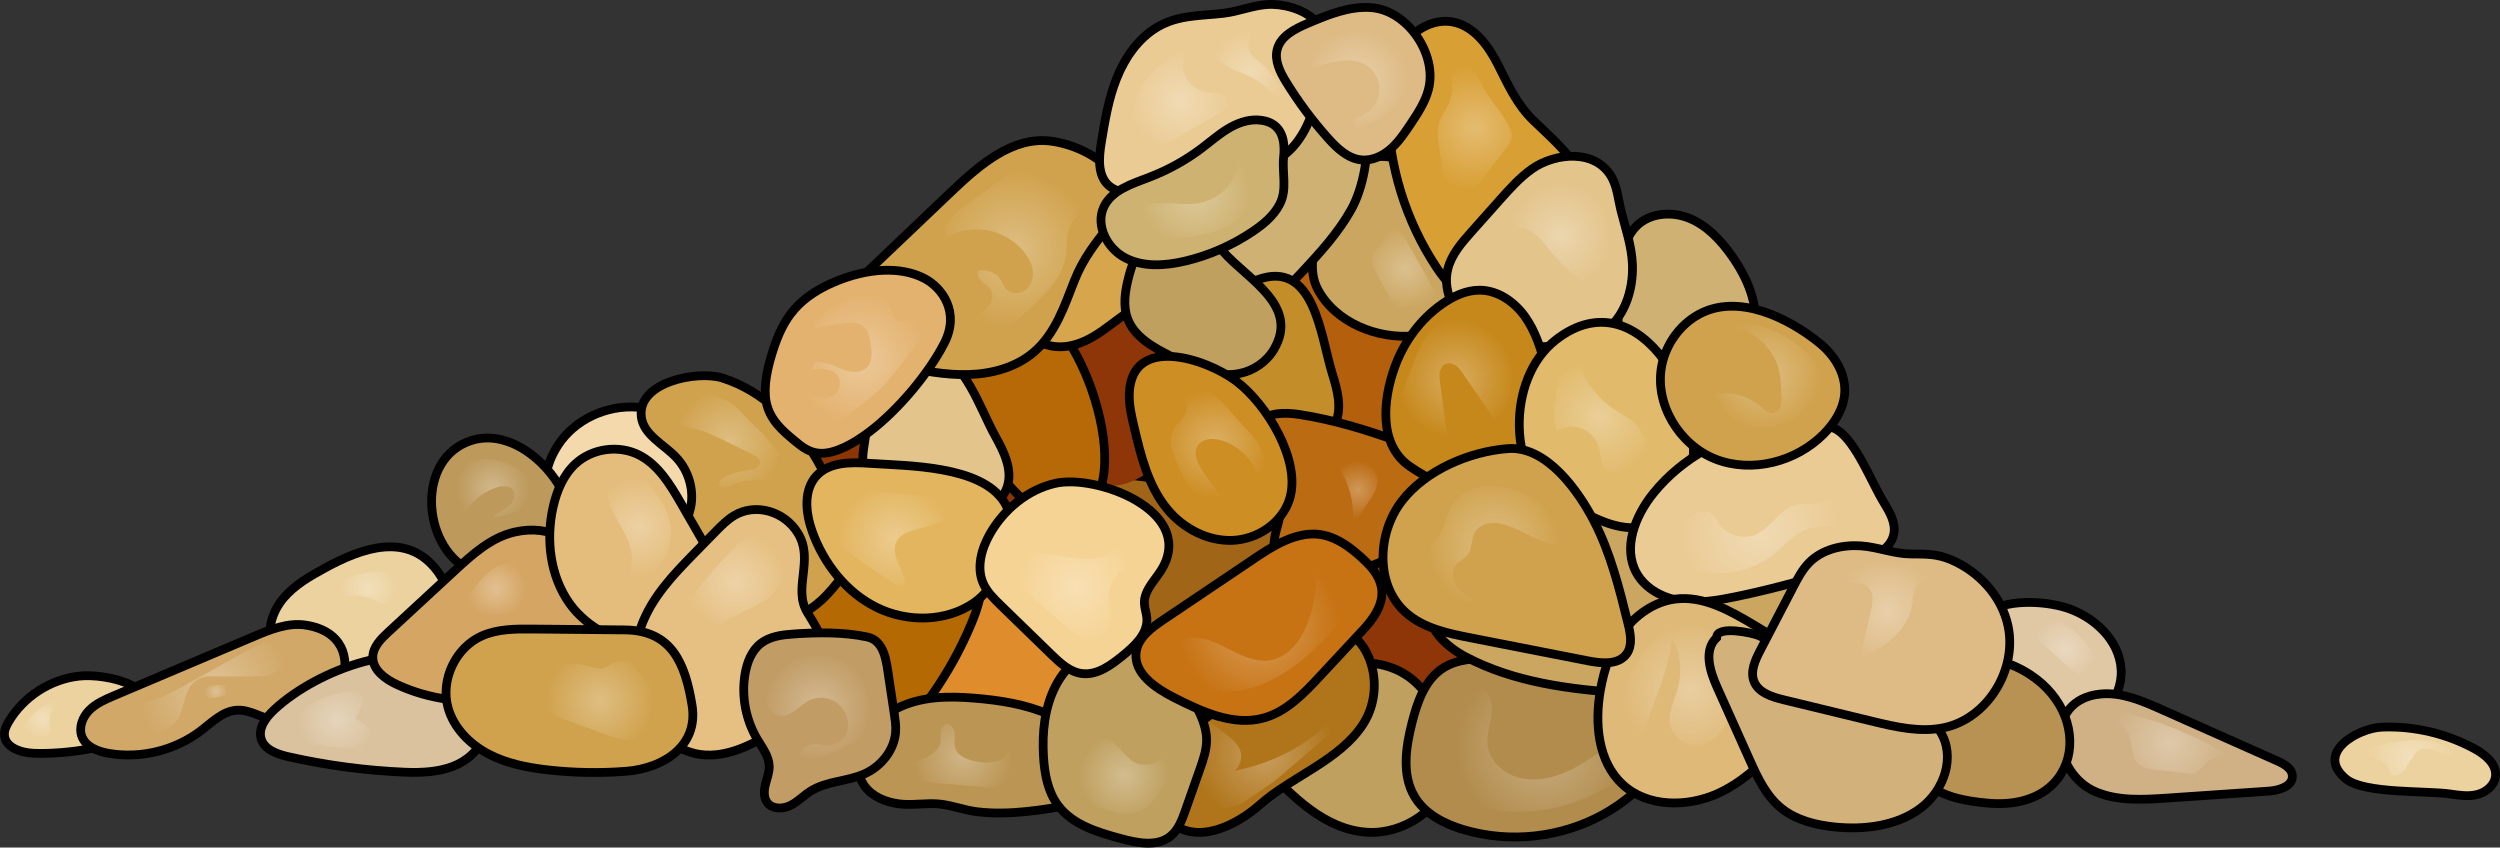 <?xml version="1.0" encoding="utf-8"?>
<!-- Generator: Adobe Illustrator 24.0.1, SVG Export Plug-In . SVG Version: 6.00 Build 0)  -->
<svg version="1.1" id="Camada_1" xmlns="http://www.w3.org/2000/svg" xmlns:xlink="http://www.w3.org/1999/xlink" x="0px" y="0px"
	 width="284.536px" height="96.461px" viewBox="0 0 284.536 96.461" enable-background="new 0 0 284.536 96.461"
	 xml:space="preserve">
<rect x="0" y="0" width="284.536" height="96.461" fill="#333333" stroke="none"/>
<g>
	<path fill="#8C3603" d="M126.545,18.215c-16.827,11.435-31.215,28.938-44.39,44.441c-2.004,2.358-4.088,5.265-3.349,8.271
		c0.862,3.507,4.959,4.972,8.478,5.787c33.017,7.647,67.686,8.078,100.883,1.252c4.196-0.863,8.864-2.201,10.888-5.976
		c1.395-2.601,1.145-5.836,0.036-8.572c-1.109-2.736-2.984-5.079-4.834-7.379c-8.348-10.378-18.452-20.523-24.46-32.486
		c-4.693-9.344-10.945-13.118-21.99-11.18C140.915,13.582,131.84,13.582,126.545,18.215z"/>
	<path fill="#B45F0C" d="M166.826,36.908c0.022,2.558,0.045,5.116,0.067,7.674c0.018,2.052,0.001,4.235-1.103,5.966
		c-1.634,2.564-5.162,3.265-8.151,2.706c-4.421-0.826-8.337-3.986-10.077-8.133c-2.154-5.132-1.001-10.982,0.183-16.421
		c0.402-1.844,1.075-3.999,2.881-4.548c1.186-0.361,2.454,0.135,3.549,0.714c3.682,1.947,6.787,4.97,8.831,8.6
		C163.662,34.629,166.139,35.764,166.826,36.908z"/>
	<path fill="none" stroke="#000000" stroke-miterlimit="10" d="M166.826,36.908c0.022,2.558,0.045,5.116,0.067,7.674
		c0.018,2.052,0.001,4.235-1.103,5.966c-1.634,2.564-5.162,3.265-8.151,2.706c-4.421-0.826-8.337-3.986-10.077-8.133
		c-2.154-5.132-1.001-10.982,0.183-16.421c0.402-1.844,1.075-3.999,2.881-4.548c1.186-0.361,2.454,0.135,3.549,0.714
		c3.682,1.947,6.787,4.97,8.831,8.6C163.662,34.629,166.139,35.764,166.826,36.908z"/>
	<path fill="#A06517" d="M147.665,65.658c1.697-0.897,2.337-3.183,1.73-5.005c-0.607-1.821-2.21-3.172-3.974-3.929
		s-3.698-1.002-5.603-1.24c-4.155-0.518-8.309-1.036-12.464-1.555c-1.066-0.133-2.196-0.257-3.174,0.188
		c-2.004,0.913-2.316,3.581-2.343,5.783c-0.04,3.325-0.046,6.804,1.482,9.757c2.001,3.866,6.453,6.11,10.806,6.126
		c4.353,0.017,8.546-1.946,11.874-4.752C145.998,69.086,147.665,67.604,147.665,65.658z"/>
	<path fill="none" stroke="#000000" stroke-miterlimit="10" d="M147.665,65.658c1.697-0.897,2.337-3.183,1.73-5.005
		c-0.607-1.821-2.21-3.172-3.974-3.929s-3.698-1.002-5.603-1.24c-4.155-0.518-8.309-1.036-12.464-1.555
		c-1.066-0.133-2.196-0.257-3.174,0.188c-2.004,0.913-2.316,3.581-2.343,5.783c-0.04,3.325-0.046,6.804,1.482,9.757
		c2.001,3.866,6.453,6.11,10.806,6.126c4.353,0.017,8.546-1.946,11.874-4.752C145.998,69.086,147.665,67.604,147.665,65.658z"/>
	<path fill="#8E3608" d="M124.162,34.236c-2.108,1.743-2.153,4.9-2.021,7.632c0.118,2.443,0.235,4.885,0.353,7.328
		c0.096,1.998,0.339,4.279,1.967,5.441c1.941,1.386,4.69,0.335,6.552-1.157c3.548-2.843,7.686-9.497,5.695-14.236
		C135.082,35.376,127.879,31.162,124.162,34.236z"/>
	<path fill="#CBA660" d="M149.969,26.48c-0.523,2.128-1.022,4.482-0.003,6.422c4.021,7.66,19.31,7.585,17.773-3.221
		c-0.558-3.922-2.955-8.133-6.269-10.367C155.097,15.018,151.391,20.69,149.969,26.48z"/>
	<path fill="none" stroke="#000000" stroke-miterlimit="10" d="M149.969,26.48c-0.523,2.128-1.022,4.482-0.003,6.422
		c4.021,7.66,19.31,7.585,17.773-3.221c-0.558-3.922-2.955-8.133-6.269-10.367C155.097,15.018,151.391,20.69,149.969,26.48z"/>
	<radialGradient id="SVGID_1_" cx="159.976" cy="30.561" r="4.638" gradientUnits="userSpaceOnUse">
		<stop  offset="0" style="stop-color:#FFFFFF"/>
		<stop  offset="1" style="stop-color:#FFFFFF;stop-opacity:0"/>
	</radialGradient>
	<path opacity="0.3" fill="url(#SVGID_1_)" d="M157.697,26.843c-0.197,0.529-0.599,0.951-0.947,1.396
		c-0.348,0.445-0.662,0.968-0.63,1.532c0.023,0.409,0.225,0.783,0.423,1.141c0.561,1.019,1.122,2.038,1.683,3.056
		c0.333,0.604,0.692,1.237,1.287,1.586c0.805,0.473,1.817,0.308,2.733,0.128c0.644-0.126,1.411-0.364,1.563-1.003
		c0.099-0.416-0.117-0.835-0.327-1.208c-1.174-2.092-2.347-4.184-3.521-6.275c-0.277-0.493-0.558-0.993-0.956-1.396
		c-0.293-0.297-0.839-0.813-1.189-0.374C157.564,25.742,157.845,26.447,157.697,26.843z"/>
	<path fill="#CFB173" d="M148.055,11.297c-2.602,1.096-4.401,3.473-6.074,5.748c-1.497,2.036-3.012,4.106-3.885,6.478
		s-1.033,5.125,0.158,7.354s3.953,3.687,6.347,2.88c1.412-0.476,2.487-1.61,3.501-2.703c2.096-2.26,4.213-4.548,5.707-7.244
		C156.439,19.063,157.199,7.446,148.055,11.297z"/>
	<path fill="none" stroke="#000000" stroke-miterlimit="10" d="M148.055,11.297c-2.602,1.096-4.401,3.473-6.074,5.748
		c-1.497,2.036-3.012,4.106-3.885,6.478s-1.033,5.125,0.158,7.354s3.953,3.687,6.347,2.88c1.412-0.476,2.487-1.61,3.501-2.703
		c2.096-2.26,4.213-4.548,5.707-7.244C156.439,19.063,157.199,7.446,148.055,11.297z"/>
	<path fill="#B76907" d="M117.655,35.269c-3.471-0.947-7.431,1.186-8.761,4.529c-1.075,2.702-0.556,5.829,0.724,8.44
		c1.28,2.611,3.254,4.807,5.202,6.966c1.634,1.811,3.589,3.768,6.028,3.717C130.63,58.714,123.703,36.919,117.655,35.269z"/>
	<path fill="none" stroke="#000000" stroke-miterlimit="10" d="M117.655,35.269c-3.471-0.947-7.431,1.186-8.761,4.529
		c-1.075,2.702-0.556,5.829,0.724,8.44c1.28,2.611,3.254,4.807,5.202,6.966c1.634,1.811,3.589,3.768,6.028,3.717
		C130.63,58.714,123.703,36.919,117.655,35.269z"/>
	<path fill="#E3C48B" d="M98.747,48.061c-0.132,0.873-0.264,1.745-0.396,2.618c-0.11,0.726-0.22,1.465-0.11,2.191
		c0.417,2.752,3.567,4.037,6.242,4.808c1.857,0.536,3.772,1.077,5.694,0.875s3.879-1.33,4.469-3.171
		c0.627-1.957-0.408-4.02-1.41-5.814c-1.635-2.928-3.47-8.781-7.149-9.639C101.064,38.758,99.299,44.334,98.747,48.061z"/>
	<path fill="none" stroke="#000000" stroke-miterlimit="10" d="M98.747,48.061c-0.132,0.873-0.264,1.745-0.396,2.618
		c-0.11,0.726-0.22,1.465-0.11,2.191c0.417,2.752,3.567,4.037,6.242,4.808c1.857,0.536,3.772,1.077,5.694,0.875
		s3.879-1.33,4.469-3.171c0.627-1.957-0.408-4.02-1.41-5.814c-1.635-2.928-3.47-8.781-7.149-9.639
		C101.064,38.758,99.299,44.334,98.747,48.061z"/>
	<path fill="#D7A54C" d="M125.088,24.297c-3.721,0.363-6.884,3.239-8.328,6.687c-1.104,2.637-1.067,6.217,1.327,7.78
		c1.263,0.825,2.917,0.871,4.361,0.436s2.718-1.299,3.92-2.211c2.526-1.917,7.258-4.818,6.434-8.235
		C132.075,25.743,127.824,24.03,125.088,24.297z"/>
	<path fill="none" stroke="#000000" stroke-miterlimit="10" d="M125.088,24.297c-3.721,0.363-6.884,3.239-8.328,6.687
		c-1.104,2.637-1.067,6.217,1.327,7.78c1.263,0.825,2.917,0.871,4.361,0.436s2.718-1.299,3.92-2.211
		c2.526-1.917,7.258-4.818,6.434-8.235C132.075,25.743,127.824,24.03,125.088,24.297z"/>
	<path fill="#C38D29" d="M143.063,31.859c-1.712,0.8-2.898,2.44-3.648,4.175c-1.226,2.838-1.444,6.16-0.297,9.031
		c1.147,2.871,3.732,5.198,6.775,5.744c2.33,0.418,5.078-0.436,6.067-2.587c0.819-1.78,0.246-3.857-0.337-5.727
		C150.303,38.261,149.597,29.409,143.063,31.859z"/>
	<path fill="none" stroke="#000000" stroke-miterlimit="10" d="M143.063,31.859c-1.712,0.8-2.898,2.44-3.648,4.175
		c-1.226,2.838-1.444,6.16-0.297,9.031c1.147,2.871,3.732,5.198,6.775,5.744c2.33,0.418,5.078-0.436,6.067-2.587
		c0.819-1.78,0.246-3.857-0.337-5.727C150.303,38.261,149.597,29.409,143.063,31.859z"/>
	<path fill="#8E3608" d="M165.391,55.764c-3.348,0.609-6.335,2.439-9.158,4.34c-2.638,1.776-5.313,3.759-6.726,6.609
		c-2.252,4.543-0.446,10.519,3.638,13.525c4.084,3.006,9.913,3.116,14.421,0.792c2.949-1.52,5.338-3.928,7.528-6.421
		c2.191-2.494,4.351-5.442,4.173-8.757c-0.167-3.109-2.755-5.28-4.75-7.383C172.174,55.997,168.708,55.16,165.391,55.764z"/>
	<path fill="#D0A24D" d="M119.577,16.059c-4.279-0.545-8.031,2.649-11.156,5.622c-3.196,3.041-6.392,6.081-9.587,9.122
		c-1.839,1.749-3.843,4.002-3.277,6.476c0.626,2.735,3.896,3.78,6.646,4.342c2.636,0.539,5.299,1.08,7.988,1.009
		c2.689-0.071,5.446-0.809,7.487-2.562c2.433-2.09,3.459-5.21,4.594-8.1c1.007-2.562,2.424-4.337,4.116-6.451
		C130.189,20.768,124.357,16.668,119.577,16.059z"/>
	<path fill="none" stroke="#000000" stroke-miterlimit="10" d="M119.577,16.059c-4.279-0.545-8.031,2.649-11.156,5.622
		c-3.196,3.041-6.392,6.081-9.587,9.122c-1.839,1.749-3.843,4.002-3.277,6.476c0.626,2.735,3.896,3.78,6.646,4.342
		c2.636,0.539,5.299,1.08,7.988,1.009c2.689-0.071,5.446-0.809,7.487-2.562c2.433-2.09,3.459-5.21,4.594-8.1
		c1.007-2.562,2.424-4.337,4.116-6.451C130.189,20.768,124.357,16.668,119.577,16.059z"/>
	<path fill="#BFA05F" d="M158.333,75.98c-4.361-1.553-9.098,0.508-13.264,2.527c-1.493,0.724-3.136,1.618-3.601,3.211
		c-0.572,1.959,0.916,3.868,2.299,5.369c3.273,3.556,7.051,7.361,11.876,7.638c4.145,0.237,8.272-2.611,9.521-6.571
		c0.868-2.751-0.52-4.328-1.493-6.71C162.659,78.97,160.915,76.899,158.333,75.98z"/>
	<path fill="none" stroke="#000000" stroke-miterlimit="10" d="M158.333,75.98c-4.361-1.553-9.098,0.508-13.264,2.527
		c-1.493,0.724-3.136,1.618-3.601,3.211c-0.572,1.959,0.916,3.868,2.299,5.369c3.273,3.556,7.051,7.361,11.876,7.638
		c4.145,0.237,8.272-2.611,9.521-6.571c0.868-2.751-0.52-4.328-1.493-6.71C162.659,78.97,160.915,76.899,158.333,75.98z"/>
	<path fill="#BFA05F" d="M139.197,28.618c-1.406-1.619-3.287-3.147-5.427-2.998c-1.466,0.102-2.79,1.011-3.67,2.187
		c-0.88,1.176-1.367,2.6-1.715,4.027c-0.353,1.451-0.57,3.012-0.054,4.414c0.773,2.104,2.944,3.295,4.945,4.303
		c2.445,1.232,5.129,2.499,7.812,1.954c1.606-0.326,3.074-1.334,3.907-2.746C147.953,34.75,141.934,31.77,139.197,28.618z"/>
	<path fill="none" stroke="#000000" stroke-miterlimit="10" d="M139.197,28.618c-1.406-1.619-3.287-3.147-5.427-2.998
		c-1.466,0.102-2.79,1.011-3.67,2.187c-0.88,1.176-1.367,2.6-1.715,4.027c-0.353,1.451-0.57,3.012-0.054,4.414
		c0.773,2.104,2.944,3.295,4.945,4.303c2.445,1.232,5.129,2.499,7.812,1.954c1.606-0.326,3.074-1.334,3.907-2.746
		C147.953,34.75,141.934,31.77,139.197,28.618z"/>
	<path fill="#CFB173" d="M199.64,37.818c0.606-3.071-0.763-6.207-2.578-8.756c-1.245-1.749-2.781-3.386-4.766-4.206
		s-4.489-0.653-6.019,0.854c-1.3,1.28-1.669,3.218-1.831,5.035c-0.268,3.002-0.983,9.133,1.539,11.457
		c2.353,2.169,7.508,2.105,10.091,0.54C197.854,41.665,199.234,39.875,199.64,37.818z"/>
	<path fill="none" stroke="#000000" stroke-miterlimit="10" d="M199.64,37.818c0.606-3.071-0.763-6.207-2.578-8.756
		c-1.245-1.749-2.781-3.386-4.766-4.206s-4.489-0.653-6.019,0.854c-1.3,1.28-1.669,3.218-1.831,5.035
		c-0.268,3.002-0.983,9.133,1.539,11.457c2.353,2.169,7.508,2.105,10.091,0.54C197.854,41.665,199.234,39.875,199.64,37.818z"/>
	<g>
		<g>
			<path fill="#EACB94" d="M131.695,3.1c-2.158,1.287-3.665,3.469-4.598,5.802s-1.345,4.835-1.752,7.314
				c-0.28,1.706-0.455,3.735,0.832,4.889c1.153,1.034,2.917,0.841,4.444,0.584c2.511-0.422,5.023-0.844,7.534-1.266
				c3.064-0.515,6.323-1.123,8.575-3.262c2.248-2.135,3.027-5.35,3.702-8.376c0.479-2.147,0.947-4.793-0.816-6.505
				c-1.312-1.274-3.672-1.902-5.47-1.76c-1.654,0.131-3.236,0.798-4.889,0.992C136.612,1.823,134.08,1.678,131.695,3.1z"/>
		</g>
	</g>
	<g>
		<g>
			<path fill="none" stroke="#000000" stroke-miterlimit="10" d="M131.695,3.1c-2.158,1.287-3.665,3.469-4.598,5.802
				s-1.345,4.835-1.752,7.314c-0.28,1.706-0.455,3.735,0.832,4.889c1.153,1.034,2.917,0.841,4.444,0.584
				c2.511-0.422,5.023-0.844,7.534-1.266c3.064-0.515,6.323-1.123,8.575-3.262c2.248-2.135,3.027-5.35,3.702-8.376
				c0.479-2.147,0.947-4.793-0.816-6.505c-1.312-1.274-3.672-1.902-5.47-1.76c-1.654,0.131-3.236,0.798-4.889,0.992
				C136.612,1.823,134.08,1.678,131.695,3.1z"/>
		</g>
	</g>
	<path fill="#CEB271" d="M143.141,13.652c-1.21-0.058-2.395,0.398-3.43,1.03c-1.034,0.632-1.949,1.437-2.915,2.168
		c-1.811,1.37-3.815,2.484-5.934,3.301c-1.995,0.769-4.323,1.468-5.231,3.404c-0.985,2.099,0.385,4.734,2.445,5.799
		c2.06,1.065,4.542,0.897,6.799,0.364c2.751-0.65,5.382-1.803,7.724-3.386c1.213-0.82,2.38-1.792,3.051-3.093
		c0.884-1.713,0.249-3.557,0.445-5.374C146.329,15.672,145.74,13.778,143.141,13.652z"/>
	<path fill="none" stroke="#000000" stroke-miterlimit="10" d="M143.141,13.652c-1.21-0.058-2.395,0.398-3.43,1.03
		c-1.034,0.632-1.949,1.437-2.915,2.168c-1.811,1.37-3.815,2.484-5.934,3.301c-1.995,0.769-4.323,1.468-5.231,3.404
		c-0.985,2.099,0.385,4.734,2.445,5.799c2.06,1.065,4.542,0.897,6.799,0.364c2.751-0.65,5.382-1.803,7.724-3.386
		c1.213-0.82,2.38-1.792,3.051-3.093c0.884-1.713,0.249-3.557,0.445-5.374C146.329,15.672,145.74,13.778,143.141,13.652z"/>
	<path fill="#BB6B12" d="M147.954,47.184c-1.762-0.275-3.924-0.289-4.904,1.201c-0.888,1.349-0.258,3.173,0.615,4.531
		c0.874,1.358,2.012,2.671,2.144,4.281c0.16,1.946-1.213,3.873-0.696,5.756c0.32,1.163,1.336,2.043,2.471,2.453
		c1.134,0.411,2.376,0.411,3.576,0.291c4.517-0.453,16.002-5.186,14.036-11.541c-0.727-2.351-3.908-3.147-5.936-3.88
		C155.561,48.94,151.85,47.792,147.954,47.184z"/>
	<path fill="none" stroke="#000000" stroke-miterlimit="10" d="M147.954,47.184c-1.762-0.275-3.924-0.289-4.904,1.201
		c-0.888,1.349-0.258,3.173,0.615,4.531c0.874,1.358,2.012,2.671,2.144,4.281c0.16,1.946-1.213,3.873-0.696,5.756
		c0.32,1.163,1.336,2.043,2.471,2.453c1.134,0.411,2.376,0.411,3.576,0.291c4.517-0.453,16.002-5.186,14.036-11.541
		c-0.727-2.351-3.908-3.147-5.936-3.88C155.561,48.94,151.85,47.792,147.954,47.184z"/>
	<path fill="#B0751B" d="M132.056,86.847c0.823-1.637,2.307-2.825,3.746-3.96c1.815-1.431,3.631-2.862,5.446-4.292
		c1.515-1.194,3.479-2.453,5.229-1.642c0.4-2.185,1.05-4.703,3.088-5.588c2.152-0.935,4.687,0.621,5.837,2.666
		c1.432,2.547,1.339,5.879-0.231,8.342c-2.654,4.162-8.142,5.99-11.759,9.194c-2.625,2.325-7.285,4.796-10.425,1.768
		C131.148,91.561,131.255,89.051,132.056,86.847z"/>
	<path fill="none" stroke="#000000" stroke-miterlimit="10" d="M132.056,86.847c0.823-1.637,2.307-2.825,3.746-3.96
		c1.815-1.431,3.631-2.862,5.446-4.292c1.515-1.194,3.479-2.453,5.229-1.642c0.4-2.185,1.05-4.703,3.088-5.588
		c2.152-0.935,4.687,0.621,5.837,2.666c1.432,2.547,1.339,5.879-0.231,8.342c-2.654,4.162-8.142,5.99-11.759,9.194
		c-2.625,2.325-7.285,4.796-10.425,1.768C131.148,91.561,131.255,89.051,132.056,86.847z"/>
	<radialGradient id="SVGID_2_" cx="143.847" cy="85.756" r="8.046" gradientUnits="userSpaceOnUse">
		<stop  offset="0" style="stop-color:#FFFFFF"/>
		<stop  offset="1" style="stop-color:#FFFFFF;stop-opacity:0"/>
	</radialGradient>
	<path opacity="0.3" fill="url(#SVGID_2_)" d="M145.117,88.855c2.026-1.731,4.052-3.462,6.078-5.194
		c0.731-0.625,1.484-1.278,1.89-2.15c0.189-0.405,0.54-1.538,0.025-1.849c-0.727-0.438-0.682,0.415-0.919,0.849
		c-0.796,1.454-1.705,2.573-3.072,3.549c-2.566,1.832-5.537,3.095-8.637,3.672c0.624-0.487,0.921-1.356,0.727-2.123
		c-0.227-0.897-1.011-1.523-1.748-2.081c-0.78-0.59-1.559-1.18-2.339-1.77c-0.232-0.176-0.471-0.355-0.752-0.433
		c-0.683-0.19-1.407,0.302-1.724,0.936c-0.317,0.634-0.326,1.372-0.329,2.082c-0.005,1.318-0.008,2.654,0.33,3.929
		c0.337,1.274,1.061,2.501,2.202,3.161c1.338,0.773,3.047,0.647,4.471,0.046"/>
	<path fill="#B28C4D" d="M169.863,74.922c-1.93,0.012-3.974,0.068-5.604,1.102c-2.063,1.309-2.942,3.84-3.545,6.208
		c-0.716,2.813-1.197,5.982,0.303,8.468c1.187,1.966,3.395,3.087,5.597,3.736c5.218,1.538,11.04,0.905,15.806-1.718
		c4.766-2.623,8.416-7.203,9.908-12.435c1.652-5.789-4.149-5.143-7.969-5.234C179.529,74.934,174.696,74.892,169.863,74.922z"/>
	<path fill="none" stroke="#000000" stroke-miterlimit="10" d="M169.863,74.922c-1.93,0.012-3.974,0.068-5.604,1.102
		c-2.063,1.309-2.942,3.84-3.545,6.208c-0.716,2.813-1.197,5.982,0.303,8.468c1.187,1.966,3.395,3.087,5.597,3.736
		c5.218,1.538,11.04,0.905,15.806-1.718c4.766-2.623,8.416-7.203,9.908-12.435c1.652-5.789-4.149-5.143-7.969-5.234
		C179.529,74.934,174.696,74.892,169.863,74.922z"/>
	<radialGradient id="SVGID_3_" cx="175.719" cy="84.911" r="10.022" gradientUnits="userSpaceOnUse">
		<stop  offset="0" style="stop-color:#FFFFFF"/>
		<stop  offset="1" style="stop-color:#FFFFFF;stop-opacity:0"/>
	</radialGradient>
	<path opacity="0.3" fill="url(#SVGID_3_)" d="M169.813,80.735c-0.033,1.3-0.621,2.556-0.529,3.853
		c0.103,1.454,1.093,2.761,2.378,3.45s2.821,0.809,4.256,0.554c3.45-0.615,6.162-3.181,9.16-4.995
		c0.612-0.37,1.376-0.717,2.011-0.39c0.568,0.293,0.775,1.044,0.626,1.665c-0.149,0.622-0.573,1.138-1.008,1.606
		c-4.545,4.898-11.863,7.027-18.326,5.331c-0.994-0.261-2.029-0.649-2.635-1.48c-0.433-0.594-0.59-1.338-0.737-2.058
		c-0.34-1.672-0.68-3.344-1.021-5.017c-0.264-1.298-0.522-2.68-0.047-3.916C165.216,76.019,169.897,77.407,169.813,80.735z"/>
	<path fill="#DF8C2C" d="M117.369,67.634c-0.898-1.209-1.912-2.382-3.234-3.105c-2.224-1.218-5.136-0.926-7.187,0.566
		c-2.051,1.491-3.215,4.059-3.177,6.595c0.039,2.59,1.219,5.217,0.466,7.696c-0.333,1.095-1.037,2.217-0.656,3.297
		c0.408,1.155,1.816,1.558,3.029,1.726c2.365,0.328,4.797,0.389,7.118-0.171c2.63-0.635,6.415-2.481,7.015-5.442
		C121.554,74.791,119.694,70.764,117.369,67.634z"/>
	<path fill="#ECD29F" d="M278.889,90.371c1.022,0.155,2.077,0.308,3.078,0.05c1.001-0.258,1.942-1.038,2.057-2.065
		c0.153-1.377-1.141-2.455-2.357-3.119c-3.206-1.75-6.888-2.617-10.537-2.481c-2.81,0.105-7.709,2.965-4.112,5.907
		C269.09,90.36,276.287,89.977,278.889,90.371z"/>
	<path fill="none" stroke="#000000" stroke-miterlimit="10" d="M278.889,90.371c1.022,0.155,2.077,0.308,3.078,0.05
		c1.001-0.258,1.942-1.038,2.057-2.065c0.153-1.377-1.141-2.455-2.357-3.119c-3.206-1.75-6.888-2.617-10.537-2.481
		c-2.81,0.105-7.709,2.965-4.112,5.907C269.09,90.36,276.287,89.977,278.889,90.371z"/>
	<path fill="#ECD29F" d="M8.962,76.956c-3.268,0.377-6.312,2.359-7.979,5.196c-0.266,0.452-0.504,0.95-0.482,1.474
		c0.06,1.46,1.904,2.055,3.364,2.111c3.1,0.118,10.47-0.495,12.459-3.408C19.146,78.198,12.156,76.588,8.962,76.956z"/>
	<path fill="none" stroke="#000000" stroke-miterlimit="10" d="M8.962,76.956c-3.268,0.377-6.312,2.359-7.979,5.196
		c-0.266,0.452-0.504,0.95-0.482,1.474c0.06,1.46,1.904,2.055,3.364,2.111c3.1,0.118,10.47-0.495,12.459-3.408
		C19.146,78.198,12.156,76.588,8.962,76.956z"/>
	<path fill="#F4D9AC" d="M72.502,46.34c-3.481-0.242-7.097,1.398-8.992,4.328c-5.628,8.703,6.429,16.707,14.317,14.069
		C88.358,61.214,81.36,46.955,72.502,46.34z"/>
	<path fill="none" stroke="#000000" stroke-miterlimit="10" d="M72.502,46.34c-3.481-0.242-7.097,1.398-8.992,4.328
		c-5.628,8.703,6.429,16.707,14.317,14.069C88.358,61.214,81.36,46.955,72.502,46.34z"/>
	<path fill="#ECD29F" d="M36.975,64.655c-1.698,0.928-3.422,1.909-4.677,3.382c-1.255,1.473-1.969,3.555-1.332,5.382
		c2.705,7.763,16.24,9.633,19.93,1.879c1.489-3.129,0.971-7.451-1.078-10.239C46.438,60.462,41.207,62.342,36.975,64.655z"/>
	<path fill="none" stroke="#000000" stroke-miterlimit="10" d="M36.975,64.655c-1.698,0.928-3.422,1.909-4.677,3.382
		c-1.255,1.473-1.969,3.555-1.332,5.382c2.705,7.763,16.24,9.633,19.93,1.879c1.489-3.129,0.971-7.451-1.078-10.239
		C46.438,60.462,41.207,62.342,36.975,64.655z"/>
	<path fill="#E0C8A4" d="M235.157,69.169c3.194,1.008,6.09,3.717,6.26,7.061c0.172,3.389-2.714,6.52-6.069,7.029
		c-4.679,0.71-8.635-2.558-9.969-6.711c-0.869-2.708-1.492-4.887,0.551-6.613C228.103,68.102,232.686,68.389,235.157,69.169z"/>
	<path fill="none" stroke="#000000" stroke-miterlimit="10" d="M235.157,69.169c3.194,1.008,6.09,3.717,6.26,7.061
		c0.172,3.389-2.714,6.52-6.069,7.029c-4.679,0.71-8.635-2.558-9.969-6.711c-0.869-2.708-1.492-4.887,0.551-6.613
		C228.103,68.102,232.686,68.389,235.157,69.169z"/>
	<path fill="#D1A868" d="M34.771,71.142c-2.009-0.304-4.001,0.505-5.872,1.297c-5.298,2.244-10.596,4.487-15.894,6.731
		c-1.019,0.432-2.067,0.882-2.847,1.668s-1.236,1.999-0.821,3.026c0.47,1.162,1.827,1.674,3.063,1.883
		c3.667,0.62,7.576-0.355,10.523-2.624c1.24-0.955,2.448-2.183,4.01-2.29c1.506-0.103,2.857,0.883,4.333,1.201
		C38.517,83.594,43.153,72.412,34.771,71.142z"/>
	<path fill="none" stroke="#000000" stroke-miterlimit="10" d="M34.771,71.142c-2.009-0.304-4.001,0.505-5.872,1.297
		c-5.298,2.244-10.596,4.487-15.894,6.731c-1.019,0.432-2.067,0.882-2.847,1.668s-1.236,1.999-0.821,3.026
		c0.47,1.162,1.827,1.674,3.063,1.883c3.667,0.62,7.576-0.355,10.523-2.624c1.24-0.955,2.448-2.183,4.01-2.29
		c1.506-0.103,2.857,0.883,4.333,1.201C38.517,83.594,43.153,72.412,34.771,71.142z"/>
	<path fill="#BD995B" d="M53.613,50.147c3.793-1.229,7.814,1.572,9.923,4.956c4.199,6.739-3.905,13.03-10.245,9.697
		C48.009,62.024,47.348,52.177,53.613,50.147z"/>
	<path fill="none" stroke="#000000" stroke-miterlimit="10" d="M53.613,50.147c3.793-1.229,7.814,1.572,9.923,4.956
		c4.199,6.739-3.905,13.03-10.245,9.697C48.009,62.024,47.348,52.177,53.613,50.147z"/>
	<path fill="#D0B185" d="M239.081,78.988c2.389-0.228,4.707,0.769,6.9,1.745c4.409,1.961,8.817,3.922,13.226,5.883
		c0.766,0.341,1.647,0.839,1.695,1.676c0.068,1.192-1.499,1.669-2.69,1.75c-3.853,0.263-7.707,0.527-11.56,0.79
		c-2.733,0.187-5.582,0.356-8.109-0.703C233.518,88.024,232.539,79.613,239.081,78.988z"/>
	<path fill="none" stroke="#000000" stroke-miterlimit="10" d="M239.081,78.988c2.389-0.228,4.707,0.769,6.9,1.745
		c4.409,1.961,8.817,3.922,13.226,5.883c0.766,0.341,1.647,0.839,1.695,1.676c0.068,1.192-1.499,1.669-2.69,1.75
		c-3.853,0.263-7.707,0.527-11.56,0.79c-2.733,0.187-5.582,0.356-8.109-0.703C233.518,88.024,232.539,79.613,239.081,78.988z"/>
	<path fill="#DAC29E" d="M31.248,80.738c-0.95,0.878-1.894,2.103-1.527,3.344c0.371,1.253,1.841,1.759,3.116,2.046
		c4.356,0.982,8.801,1.572,13.263,1.76c3.797,0.16,7.692-0.458,9.175-4.448c1.111-2.99,0.144-5.708-2.568-7.329
		C46.372,72.322,36.128,76.228,31.248,80.738z"/>
	<path fill="none" stroke="#000000" stroke-miterlimit="10" d="M31.248,80.738c-0.95,0.878-1.894,2.103-1.527,3.344
		c0.371,1.253,1.841,1.759,3.116,2.046c4.356,0.982,8.801,1.572,13.263,1.76c3.797,0.16,7.692-0.458,9.175-4.448
		c1.111-2.99,0.144-5.708-2.568-7.329C46.372,72.322,36.128,76.228,31.248,80.738z"/>
	<path fill="#B89253" d="M219.076,88.978c1.884,1.721,4.573,2.19,7.114,2.425c11.259,1.039,12.499-11.353,3.148-15.559
		C221.69,72.404,212.005,82.517,219.076,88.978z"/>
	<path fill="none" stroke="#000000" stroke-miterlimit="10" d="M219.076,88.978c1.884,1.721,4.573,2.19,7.114,2.425
		c11.259,1.039,12.499-11.353,3.148-15.559C221.69,72.404,212.005,82.517,219.076,88.978z"/>
	<path fill="#D5A563" d="M58.579,60.555c-2.661,0.602-4.795,2.524-6.799,4.376c-2.53,2.338-5.059,4.676-7.589,7.014
		c-0.841,0.777-1.745,1.689-1.761,2.834c-0.021,1.47,1.409,2.51,2.742,3.129c3.757,1.745,8.063,2.287,12.135,1.527
		c3.43-0.641,6.785-2.277,8.896-5.055C70.637,68.541,66.737,58.71,58.579,60.555z"/>
	<path fill="none" stroke="#000000" stroke-miterlimit="10" d="M58.579,60.555c-2.661,0.602-4.795,2.524-6.799,4.376
		c-2.53,2.338-5.059,4.676-7.589,7.014c-0.841,0.777-1.745,1.689-1.761,2.834c-0.021,1.47,1.409,2.51,2.742,3.129
		c3.757,1.745,8.063,2.287,12.135,1.527c3.43-0.641,6.785-2.277,8.896-5.055C70.637,68.541,66.737,58.71,58.579,60.555z"/>
	<path fill="#D0A24D" d="M72.991,47.447c0.247,2.047,2.534,3.107,3.967,4.615c1.437,1.512,2.073,3.747,1.635,5.745
		c-0.66,3.008-3.488,5.199-3.834,8.27c-0.189,1.678,0.416,3.393,1.347,4.834s2.172,2.653,3.402,3.85
		c0.862,0.839,1.747,1.695,2.832,2.199s2.428,0.594,3.381-0.078c1.427-1.006,1.562-3.332,3.122-4.121
		c1.09-0.551,2.443-0.115,3.645-0.365c2.07-0.43,3.136-2.711,3.531-4.801c0.966-5.124-0.36-10.589-3.008-15.189
		c-2.393-4.157-6.169-7.941-10.801-9.385C79.371,42.136,72.511,43.472,72.991,47.447z"/>
	<path fill="none" stroke="#000000" stroke-miterlimit="10" d="M72.991,47.447c0.247,2.047,2.534,3.107,3.967,4.615
		c1.437,1.512,2.073,3.747,1.635,5.745c-0.66,3.008-3.488,5.199-3.834,8.27c-0.189,1.678,0.416,3.393,1.347,4.834
		s2.172,2.653,3.402,3.85c0.862,0.839,1.747,1.695,2.832,2.199s2.428,0.594,3.381-0.078c1.427-1.006,1.562-3.332,3.122-4.121
		c1.09-0.551,2.443-0.115,3.645-0.365c2.07-0.43,3.136-2.711,3.531-4.801c0.966-5.124-0.36-10.589-3.008-15.189
		c-2.393-4.157-6.169-7.941-10.801-9.385C79.371,42.136,72.511,43.472,72.991,47.447z"/>
	<path fill="#D89F34" d="M170.489,7.364c-1.11-2.202-2.768-4.446-5.196-4.875c-2.34-0.413-4.707,1.097-5.914,3.144
		c-1.207,2.047-1.456,4.517-1.421,6.893c0.091,6.341,2.042,12.645,5.55,17.929c1.374,2.07,3.271,4.143,5.749,4.309
		c1.781,0.119,3.452-0.785,5.008-1.66c2.637-1.484,5.465-3.183,6.545-6.01c0.924-2.419,0.323-5.208-0.974-7.448
		c-1.363-2.354-3.376-4.054-5.3-5.916C172.637,11.893,171.66,9.689,170.489,7.364z"/>
	<path fill="none" stroke="#000000" stroke-miterlimit="10" d="M170.489,7.364c-1.11-2.202-2.768-4.446-5.196-4.875
		c-2.34-0.413-4.707,1.097-5.914,3.144c-1.207,2.047-1.456,4.517-1.421,6.893c0.091,6.341,2.042,12.645,5.55,17.929
		c1.374,2.07,3.271,4.143,5.749,4.309c1.781,0.119,3.452-0.785,5.008-1.66c2.637-1.484,5.465-3.183,6.545-6.01
		c0.924-2.419,0.323-5.208-0.974-7.448c-1.363-2.354-3.376-4.054-5.3-5.916C172.637,11.893,171.66,9.689,170.489,7.364z"/>
	<path fill="#B46903" d="M105.694,61.14c1.469-0.227,3.073-0.01,4.235,0.915c1.044,0.831,1.621,2.151,1.756,3.477
		c0.195,1.901-0.435,3.786-1.175,5.547c-1.163,2.768-2.622,5.412-4.346,7.872c-0.926,1.322-1.991,2.641-3.474,3.281
		c-1.174,0.507-2.491,0.536-3.77,0.557c-4.34,0.071-8.68,0.142-13.02,0.214c1.256-2.947,1.017-6.485-0.624-9.237
		c-0.337-0.565-0.746-1.185-0.594-1.825c0.142-0.596,0.745-0.982,1.347-1.103c0.602-0.121,1.223-0.039,1.837-0.045
		c2.084-0.019,4.055-1.058,5.597-2.459c0.924-0.84,1.708-1.837,2.468-2.821c0.301-0.39,0.396-0.882,0.689-1.285
		c0.333-0.458,0.798-0.823,1.333-1.016c1.158-0.419,2.512-0.402,3.717-0.666C103.061,62.244,104.27,61.36,105.694,61.14z"/>
	<path fill="none" stroke="#000000" stroke-miterlimit="10" d="M105.694,61.14c1.469-0.227,3.073-0.01,4.235,0.915
		c1.044,0.831,1.621,2.151,1.756,3.477c0.195,1.901-0.435,3.786-1.175,5.547c-1.163,2.768-2.622,5.412-4.346,7.872
		c-0.926,1.322-1.991,2.641-3.474,3.281c-1.174,0.507-2.491,0.536-3.77,0.557c-4.34,0.071-8.68,0.142-13.02,0.214
		c1.256-2.947,1.017-6.485-0.624-9.237c-0.337-0.565-0.746-1.185-0.594-1.825c0.142-0.596,0.745-0.982,1.347-1.103
		c0.602-0.121,1.223-0.039,1.837-0.045c2.084-0.019,4.055-1.058,5.597-2.459c0.924-0.84,1.708-1.837,2.468-2.821
		c0.301-0.39,0.396-0.882,0.689-1.285c0.333-0.458,0.798-0.823,1.333-1.016c1.158-0.419,2.512-0.402,3.717-0.666
		C103.061,62.244,104.27,61.36,105.694,61.14z"/>
	<path fill="#E4BD7C" d="M81.841,66.166c-0.007-1.336-0.693-2.562-1.36-3.72c-0.986-1.711-1.972-3.422-2.957-5.132
		c-1.245-2.161-2.612-4.44-4.844-5.553c-2.301-1.147-5.291-0.723-7.181,1.02c-1.38,1.272-2.135,3.094-2.548,4.926
		c-0.839,3.726-0.342,7.85,1.867,10.966c2.002,2.824,6.054,5.095,9.603,4.232c1.411-0.343,2.947-1.346,4.188-2.065
		C80.289,69.866,81.851,68.231,81.841,66.166z"/>
	<path fill="none" stroke="#000000" stroke-miterlimit="10" d="M81.841,66.166c-0.007-1.336-0.693-2.562-1.36-3.72
		c-0.986-1.711-1.972-3.422-2.957-5.132c-1.245-2.161-2.612-4.44-4.844-5.553c-2.301-1.147-5.291-0.723-7.181,1.02
		c-1.38,1.272-2.135,3.094-2.548,4.926c-0.839,3.726-0.342,7.85,1.867,10.966c2.002,2.824,6.054,5.095,9.603,4.232
		c1.411-0.343,2.947-1.346,4.188-2.065C80.289,69.866,81.851,68.231,81.841,66.166z"/>
	<path fill="#E6C082" d="M90.842,60.732c-1.539-2.576-4.877-3.511-7.297-2.043c-0.8,0.485-1.482,1.18-2.156,1.869
		c-0.798,0.815-1.595,1.63-2.393,2.445c-2.379,2.431-4.834,4.982-6.041,8.345c-1.052,2.93-1.023,6.375,0.231,9.202
		c1.254,2.827,3.755,4.943,6.526,5.321c3.193,0.434,6.264-1.321,9.107-3.025c1.648-0.988,3.36-2.039,4.42-3.778
		c2.158-3.542,0.473-6.398-1.349-9.357C90.213,66.985,92.661,63.776,90.842,60.732z"/>
	<path fill="none" stroke="#000000" stroke-miterlimit="10" d="M90.842,60.732c-1.539-2.576-4.877-3.511-7.297-2.043
		c-0.8,0.485-1.482,1.18-2.156,1.869c-0.798,0.815-1.595,1.63-2.393,2.445c-2.379,2.431-4.834,4.982-6.041,8.345
		c-1.052,2.93-1.023,6.375,0.231,9.202c1.254,2.827,3.755,4.943,6.526,5.321c3.193,0.434,6.264-1.321,9.107-3.025
		c1.648-0.988,3.36-2.039,4.42-3.778c2.158-3.542,0.473-6.398-1.349-9.357C90.213,66.985,92.661,63.776,90.842,60.732z"/>
	<path fill="#BB9554" d="M122.435,91.516c1.017-0.179,2.144-0.421,2.823-1.228c0.817-0.973,0.606-2.319,0.151-3.358
		c-1.125-2.569-3.407-4.46-6.031-5.614c-2.624-1.154-5.585-1.626-8.558-1.863c-2.858-0.228-5.909-0.216-8.628,1.117
		c-1.703,0.835-3.213,2.206-3.998,3.879s-0.774,3.641,0.206,5.004c0.865,1.203,2.375,1.839,3.937,2.04
		c1.562,0.201,3.195-0.161,4.749,0.033c1.405,0.175,2.704,0.687,4.118,0.861C114.865,92.837,118.705,92.173,122.435,91.516z"/>
	<path fill="none" stroke="#000000" stroke-miterlimit="10" d="M122.435,91.516c1.017-0.179,2.144-0.421,2.823-1.228
		c0.817-0.973,0.606-2.319,0.151-3.358c-1.125-2.569-3.407-4.46-6.031-5.614c-2.624-1.154-5.585-1.626-8.558-1.863
		c-2.858-0.228-5.909-0.216-8.628,1.117c-1.703,0.835-3.213,2.206-3.998,3.879s-0.774,3.641,0.206,5.004
		c0.865,1.203,2.375,1.839,3.937,2.04c1.562,0.201,3.195-0.161,4.749,0.033c1.405,0.175,2.704,0.687,4.118,0.861
		C114.865,92.837,118.705,92.173,122.435,91.516z"/>
	<path fill="#E3B26F" d="M105.184,31.676c-2.627-1.356-6.405-1.228-10.343,0.472c-1.536,0.663-3.171,1.623-4.42,3.046
		c-1.219,1.39-1.895,3.017-2.393,4.537c-0.704,2.148-1.159,4.306-0.821,6.026c0.396,2.021,1.836,3.248,3.239,4.414
		c0.833,0.692,1.71,1.4,2.999,1.421c1.634,0.028,3.671-1.066,5.473-2.423c3.26-2.455,6.741-6.586,8.553-10.105
		C109.298,35.514,107.208,32.722,105.184,31.676z"/>
	<path fill="none" stroke="#000000" stroke-miterlimit="10" d="M105.184,31.676c-2.627-1.356-6.405-1.228-10.343,0.472
		c-1.536,0.663-3.171,1.623-4.42,3.046c-1.219,1.39-1.895,3.017-2.393,4.537c-0.704,2.148-1.159,4.306-0.821,6.026
		c0.396,2.021,1.836,3.248,3.239,4.414c0.833,0.692,1.71,1.4,2.999,1.421c1.634,0.028,3.671-1.066,5.473-2.423
		c3.26-2.455,6.741-6.586,8.553-10.105C109.298,35.514,107.208,32.722,105.184,31.676z"/>
	<path fill="#D0A24D" d="M71.103,71.693c-3.478-0.033-6.956-0.066-10.435-0.098c-1.976-0.019-4.024-0.023-5.829,0.781
		c-2.994,1.335-4.724,5.007-3.847,8.166c0.639,2.3,2.457,4.143,4.568,5.255c2.112,1.113,4.505,1.573,6.877,1.838
		c2.941,0.328,5.912,0.376,8.862,0.143c4.119-0.325,8.231-2.824,7.467-7.512C77.979,75.436,76.425,71.743,71.103,71.693z"/>
	<path fill="none" stroke="#000000" stroke-miterlimit="10" d="M71.103,71.693c-3.478-0.033-6.956-0.066-10.435-0.098
		c-1.976-0.019-4.024-0.023-5.829,0.781c-2.994,1.335-4.724,5.007-3.847,8.166c0.639,2.3,2.457,4.143,4.568,5.255
		c2.112,1.113,4.505,1.573,6.877,1.838c2.941,0.328,5.912,0.376,8.862,0.143c4.119-0.325,8.231-2.824,7.467-7.512
		C77.979,75.436,76.425,71.743,71.103,71.693z"/>
	<path fill="#CBA660" d="M165.707,56.628c-0.845,2.632,0.564,5.661-0.526,8.202c-0.635,1.48-2.054,2.59-2.392,4.166
		c-0.528,2.461,1.785,4.579,4.01,5.755c5.486,2.898,11.816,3.71,18.006,4.124c3.507,0.235,7.072,0.353,10.496-0.441
		s6.736-2.603,8.682-5.53c1.946-2.927,2.244-7.065,0.169-9.902c-1.533-2.096-4.091-3.229-6.647-3.683
		c-6.335-1.126-12.084,0.613-17.514-3.474C176.23,53.014,167.793,50.132,165.707,56.628z"/>
	<path fill="none" stroke="#000000" stroke-miterlimit="10" d="M165.707,56.628c-0.845,2.632,0.564,5.661-0.526,8.202
		c-0.635,1.48-2.054,2.59-2.392,4.166c-0.528,2.461,1.785,4.579,4.01,5.755c5.486,2.898,11.816,3.71,18.006,4.124
		c3.507,0.235,7.072,0.353,10.496-0.441s6.736-2.603,8.682-5.53c1.946-2.927,2.244-7.065,0.169-9.902
		c-1.533-2.096-4.091-3.229-6.647-3.683c-6.335-1.126-12.084,0.613-17.514-3.474C176.23,53.014,167.793,50.132,165.707,56.628z"/>
	<path fill="#C19C65" d="M90.258,72.162c-1.284,0.09-2.635,0.271-3.654,1.057c-1.074,0.828-1.594,2.196-1.814,3.535
		c-0.413,2.52,0.091,5.181,1.395,7.377c0.581,0.978,1.34,1.942,1.364,3.08c0.016,0.721-0.272,1.408-0.442,2.108
		c-0.17,0.7-0.2,1.51,0.254,2.069c0.597,0.737,1.768,0.698,2.615,0.273c0.848-0.425,1.513-1.14,2.318-1.642
		c1.815-1.131,4.135-1.071,6.089-1.94c1.93-0.859,3.447-2.749,3.559-4.859c0.036-0.673-0.065-1.346-0.166-2.013
		c-0.207-1.372-0.415-2.744-0.622-4.116c-0.262-1.737-0.461-4.166-2.442-4.592C96.009,71.919,93.002,71.97,90.258,72.162z"/>
	<path fill="none" stroke="#000000" stroke-miterlimit="10" d="M90.258,72.162c-1.284,0.09-2.635,0.271-3.654,1.057
		c-1.074,0.828-1.594,2.196-1.814,3.535c-0.413,2.52,0.091,5.181,1.395,7.377c0.581,0.978,1.34,1.942,1.364,3.08
		c0.016,0.721-0.272,1.408-0.442,2.108c-0.17,0.7-0.2,1.51,0.254,2.069c0.597,0.737,1.768,0.698,2.615,0.273
		c0.848-0.425,1.513-1.14,2.318-1.642c1.815-1.131,4.135-1.071,6.089-1.94c1.93-0.859,3.447-2.749,3.559-4.859
		c0.036-0.673-0.065-1.346-0.166-2.013c-0.207-1.372-0.415-2.744-0.622-4.116c-0.262-1.737-0.461-4.166-2.442-4.592
		C96.009,71.919,93.002,71.97,90.258,72.162z"/>
	<path fill="#BFA05F" d="M126.474,73.375c-2.724,0.283-5.077,2.26-6.332,4.694s-1.538,5.265-1.381,7.999
		c0.115,1.988,0.487,4.049,1.689,5.637c1.652,2.182,4.49,3.024,7.132,3.738c1.887,0.51,4.105,0.958,5.629-0.265
		c0.901-0.723,1.325-1.872,1.709-2.962c0.544-1.546,1.089-3.092,1.633-4.639c0.385-1.094,0.775-2.214,0.775-3.374
		C137.328,79.85,130.947,72.91,126.474,73.375z"/>
	<path fill="none" stroke="#000000" stroke-miterlimit="10" d="M126.474,73.375c-2.724,0.283-5.077,2.26-6.332,4.694
		s-1.538,5.265-1.381,7.999c0.115,1.988,0.487,4.049,1.689,5.637c1.652,2.182,4.49,3.024,7.132,3.738
		c1.887,0.51,4.105,0.958,5.629-0.265c0.901-0.723,1.325-1.872,1.709-2.962c0.544-1.546,1.089-3.092,1.633-4.639
		c0.385-1.094,0.775-2.214,0.775-3.374C137.328,79.85,130.947,72.91,126.474,73.375z"/>
	<path fill="#E3C48B" d="M174.372,19.221c-1.385,0.974-2.524,2.249-3.65,3.513c-1.077,1.208-2.153,2.417-3.23,3.625
		c-1.122,1.26-2.281,2.586-2.701,4.22c-0.716,2.789,1.027,5.778,3.497,7.259c2.47,1.481,5.487,1.727,8.363,1.581
		c2.019-0.102,4.113-0.409,5.782-1.55c2.42-1.655,3.468-4.796,3.362-7.725c-0.078-2.158-0.791-4.132-1.31-6.202
		c-0.304-1.214-0.416-2.592-1.018-3.709C181.683,16.922,177.014,17.363,174.372,19.221z"/>
	<path fill="none" stroke="#000000" stroke-miterlimit="10" d="M174.372,19.221c-1.385,0.974-2.524,2.249-3.65,3.513
		c-1.077,1.208-2.153,2.417-3.23,3.625c-1.122,1.26-2.281,2.586-2.701,4.22c-0.716,2.789,1.027,5.778,3.497,7.259
		c2.47,1.481,5.487,1.727,8.363,1.581c2.019-0.102,4.113-0.409,5.782-1.55c2.42-1.655,3.468-4.796,3.362-7.725
		c-0.078-2.158-0.791-4.132-1.31-6.202c-0.304-1.214-0.416-2.592-1.018-3.709C181.683,16.922,177.014,17.363,174.372,19.221z"/>
	<path fill="#E3B55F" d="M99.031,52.739c-2.139-0.147-4.583-0.182-6.061,1.371c-1.555,1.633-1.285,4.273-0.522,6.395
		c1.309,3.645,3.867,6.925,7.343,8.634c3.476,1.709,7.881,1.659,11.067-0.542c3.022-2.088,5.652-8.03,3.406-11.498
		C111.588,52.967,103.295,53.031,99.031,52.739z"/>
	<path fill="none" stroke="#000000" stroke-miterlimit="10" d="M99.031,52.739c-2.139-0.147-4.583-0.182-6.061,1.371
		c-1.555,1.633-1.285,4.273-0.522,6.395c1.309,3.645,3.867,6.925,7.343,8.634c3.476,1.709,7.881,1.659,11.067-0.542
		c3.022-2.088,5.652-8.03,3.406-11.498C111.588,52.967,103.295,53.031,99.031,52.739z"/>
	<path fill="#C6881B" d="M164.142,34.598c1.276-0.889,2.756-1.592,4.311-1.571c2.045,0.028,3.909,1.331,5.1,2.994
		s1.811,3.659,2.351,5.632c0.578,2.111,1.088,4.272,1.027,6.46c-0.061,2.188-0.749,4.432-2.284,5.992
		c-3.991,4.057-10.187,1.736-14.187-1.02c-3.6-2.481-3.047-7.62-1.726-11.284C159.767,38.934,161.632,36.348,164.142,34.598z"/>
	<path fill="none" stroke="#000000" stroke-miterlimit="10" d="M164.142,34.598c1.276-0.889,2.756-1.592,4.311-1.571
		c2.045,0.028,3.909,1.331,5.1,2.994s1.811,3.659,2.351,5.632c0.578,2.111,1.088,4.272,1.027,6.46
		c-0.061,2.188-0.749,4.432-2.284,5.992c-3.991,4.057-10.187,1.736-14.187-1.02c-3.6-2.481-3.047-7.62-1.726-11.284
		C159.767,38.934,161.632,36.348,164.142,34.598z"/>
	<path fill="#C77313" d="M132.4,70.543c-1.372,0.923-2.87,2.04-3.09,3.678c-0.321,2.396,2.187,4.104,4.345,5.193
		c3.168,1.598,6.707,3.241,10.132,2.314c2.606-0.706,4.586-2.77,6.425-4.747c1.65-1.773,3.299-3.546,4.949-5.319
		c2.465-2.649,3.05-5.066,0.317-7.713c-1.659-1.607-3.72-3.233-6.143-3.17c-2.881,0.075-5.574,2.13-7.86,3.66
		C138.447,66.468,135.425,68.509,132.4,70.543z"/>
	<path fill="none" stroke="#000000" stroke-miterlimit="10" d="M132.4,70.543c-1.372,0.923-2.87,2.04-3.09,3.678
		c-0.321,2.396,2.187,4.104,4.345,5.193c3.168,1.598,6.707,3.241,10.132,2.314c2.606-0.706,4.586-2.77,6.425-4.747
		c1.65-1.773,3.299-3.546,4.949-5.319c2.465-2.649,3.05-5.066,0.317-7.713c-1.659-1.607-3.72-3.233-6.143-3.17
		c-2.881,0.075-5.574,2.13-7.86,3.66C138.447,66.468,135.425,68.509,132.4,70.543z"/>
	<path fill="#F5D394" d="M120.083,55.017c-3.123,0.723-5.801,2.937-7.396,5.718c-0.985,1.717-1.581,3.857-0.779,5.667
		c0.427,0.964,1.201,1.724,1.957,2.459c1.931,1.877,3.862,3.753,5.794,5.63c0.999,0.971,2.101,1.994,3.484,2.168
		c1.73,0.219,3.298-0.945,4.651-2.044c1.365-1.108,2.863-2.504,2.735-4.257c-0.042-0.577-0.266-1.132-0.281-1.71
		c-0.042-1.583,1.401-2.751,2.143-4.15C135.816,58.031,124.706,53.947,120.083,55.017z"/>
	<path fill="none" stroke="#000000" stroke-miterlimit="10" d="M120.083,55.017c-3.123,0.723-5.801,2.937-7.396,5.718
		c-0.985,1.717-1.581,3.857-0.779,5.667c0.427,0.964,1.201,1.724,1.957,2.459c1.931,1.877,3.862,3.753,5.794,5.63
		c0.999,0.971,2.101,1.994,3.484,2.168c1.73,0.219,3.298-0.945,4.651-2.044c1.365-1.108,2.863-2.504,2.735-4.257
		c-0.042-0.577-0.266-1.132-0.281-1.71c-0.042-1.583,1.401-2.751,2.143-4.15C135.816,58.031,124.706,53.947,120.083,55.017z"/>
	<radialGradient id="SVGID_4_" cx="122.512" cy="66.819" r="6.67" gradientUnits="userSpaceOnUse">
		<stop  offset="0" style="stop-color:#FFFFFF"/>
		<stop  offset="1" style="stop-color:#FFFFFF;stop-opacity:0"/>
	</radialGradient>
	<path opacity="0.3" fill="url(#SVGID_4_)" d="M122.73,63.563c-1.471-0.155-2.913-0.571-4.392-0.61
		c-1.263-0.033-2.795,0.454-3.037,1.694c-0.215,1.103,0.722,2.062,1.575,2.793c1.566,1.345,3.133,2.689,4.699,4.034
		c1.04,0.893,2.473,1.835,3.664,1.159c0.878-0.498,1.124-1.654,1.08-2.662c-0.044-1.008-0.284-2.038-0.015-3.01
		c0.287-1.038,1.102-1.831,1.866-2.589c0.684-0.678,3.021-4.54,0.294-3.381c-0.89,0.378-1.182,1.508-2.057,2.016
		C125.319,63.636,123.949,63.691,122.73,63.563z"/>
	<path fill="#E1BA6B" d="M177.111,38.657c-2.924,2.258-4.244,6.137-4.195,9.831c0.027,2.036,0.454,4.137,1.668,5.771
		c1.146,1.543,2.876,2.527,4.553,3.466c2.63,1.472,5.668,2.992,8.527,2.039c2.2-0.733,3.714-2.809,4.501-4.99
		C195.034,46.819,186.785,31.185,177.111,38.657z"/>
	<path fill="none" stroke="#000000" stroke-miterlimit="10" d="M177.111,38.657c-2.924,2.258-4.244,6.137-4.195,9.831
		c0.027,2.036,0.454,4.137,1.668,5.771c1.146,1.543,2.876,2.527,4.553,3.466c2.63,1.472,5.668,2.992,8.527,2.039
		c2.2-0.733,3.714-2.809,4.501-4.99C195.034,46.819,186.785,31.185,177.111,38.657z"/>
	<path fill="#EACB94" d="M188.184,56.133c-2.073,2.561-3.526,6.225-1.915,9.1c1.017,1.816,3.069,2.868,5.13,3.162
		s4.155-0.071,6.193-0.493c4.812-0.998,9.555-2.332,14.181-3.99c1.607-0.576,3.426-1.443,3.765-3.117
		c0.255-1.258-0.449-2.491-1.124-3.582c-1.358-2.195-3.157-6.936-5.316-8.282c-1.76-1.097-5.694-0.553-7.63-0.261
		C196.34,49.444,191.46,52.085,188.184,56.133z"/>
	<path fill="none" stroke="#000000" stroke-miterlimit="10" d="M188.184,56.133c-2.073,2.561-3.526,6.225-1.915,9.1
		c1.017,1.816,3.069,2.868,5.13,3.162s4.155-0.071,6.193-0.493c4.812-0.998,9.555-2.332,14.181-3.99
		c1.607-0.576,3.426-1.443,3.765-3.117c0.255-1.258-0.449-2.491-1.124-3.582c-1.358-2.195-3.157-6.936-5.316-8.282
		c-1.76-1.097-5.694-0.553-7.63-0.261C196.34,49.444,191.46,52.085,188.184,56.133z"/>
	<path fill="#DFB978" d="M205.366,75.843c-1.373-2.076-3.581-3.422-5.716-4.7c-2.761-1.652-5.798-3.367-8.99-2.961
		c-2.375,0.302-4.494,1.794-5.908,3.726c-1.414,1.931-2.183,4.269-2.601,6.626c-0.672,3.782-0.298,8.142,2.525,10.748
		c2.83,2.612,7.343,2.609,10.852,1.024c3.401-1.536,5.726-4.333,8.589-6.593C206.662,81.701,207.303,78.772,205.366,75.843z"/>
	<path fill="none" stroke="#000000" stroke-miterlimit="10" d="M205.366,75.843c-1.373-2.076-3.581-3.422-5.716-4.7
		c-2.761-1.652-5.798-3.367-8.99-2.961c-2.375,0.302-4.494,1.794-5.908,3.726c-1.414,1.931-2.183,4.269-2.601,6.626
		c-0.672,3.782-0.298,8.142,2.525,10.748c2.83,2.612,7.343,2.609,10.852,1.024c3.401-1.536,5.726-4.333,8.589-6.593
		C206.662,81.701,207.303,78.772,205.366,75.843z"/>
	<radialGradient id="SVGID_5_" cx="192.383" cy="78.547" r="7.727" gradientUnits="userSpaceOnUse">
		<stop  offset="0" style="stop-color:#FFFFFF"/>
		<stop  offset="1" style="stop-color:#FFFFFF;stop-opacity:0"/>
	</radialGradient>
	<path opacity="0.3" fill="url(#SVGID_5_)" d="M196.463,82.277c-0.509,1.268-1.67,2.302-3.025,2.476
		c-1.355,0.175-2.826-0.628-3.253-1.926c-0.488-1.482,0.372-3.025,0.781-4.531c0.523-1.924,0.281-4.044-0.661-5.801
		c-0.283,2.895-1.328,5.655-2.362,8.374c-0.449,1.18-0.898,2.36-1.347,3.539c-0.222,0.585-0.557,1.261-1.179,1.332
		c-0.512,0.058-0.978-0.367-1.146-0.854c-0.168-0.487-0.109-1.019-0.048-1.53c0.299-2.512,0.614-5.077,1.711-7.357
		c1.097-2.28,3.139-4.263,5.647-4.597c2.299-0.306,4.529,0.78,6.594,1.835c0.63,0.322,1.274,0.654,1.761,1.167
		c0.487,0.513,0.797,1.253,0.617,1.937c-0.209,0.792-1.023,1.305-1.835,1.416c-0.823,0.112-1.598-0.154-2.39-0.255
		C195.891,78.992,197.324,80.555,196.463,82.277z"/>
	<path fill="#DEBB85" d="M156.072,0.867c-2.494-0.189-4.909,0.808-7.211,1.785c-1.459,0.619-3.091,1.429-3.495,2.962
		c-0.338,1.284,0.329,2.601,1.025,3.732c1.395,2.269,2.993,4.413,4.77,6.396c1.027,1.146,2.246,2.306,3.777,2.457
		c1.197,0.118,2.383-0.424,3.294-1.208c0.911-0.784,1.592-1.796,2.262-2.795c0.844-1.26,1.703-2.55,2.084-4.018
		C163.618,6.176,160.188,1.178,156.072,0.867z"/>
	<path fill="none" stroke="#000000" stroke-miterlimit="10" d="M156.072,0.867c-2.494-0.189-4.909,0.808-7.211,1.785
		c-1.459,0.619-3.091,1.429-3.495,2.962c-0.338,1.284,0.329,2.601,1.025,3.732c1.395,2.269,2.993,4.413,4.77,6.396
		c1.027,1.146,2.246,2.306,3.777,2.457c1.197,0.118,2.383-0.424,3.294-1.208c0.911-0.784,1.592-1.796,2.262-2.795
		c0.844-1.26,1.703-2.55,2.084-4.018C163.618,6.176,160.188,1.178,156.072,0.867z"/>
	<path fill="#D0A24D" d="M193.347,35.784c-2.149,1.176-3.707,3.352-4.201,5.751c-0.9,4.373,1.938,9.082,6.094,10.714
		c4.155,1.632,9.179,0.315,12.325-2.852c1.271-1.28,2.297-2.919,2.392-4.72c0.115-2.188-1.177-4.26-2.881-5.637
		C203.496,36.148,197.806,33.344,193.347,35.784z"/>
	<path fill="none" stroke="#000000" stroke-miterlimit="10" d="M193.347,35.784c-2.149,1.176-3.707,3.352-4.201,5.751
		c-0.9,4.373,1.938,9.082,6.094,10.714c4.155,1.632,9.179,0.315,12.325-2.852c1.271-1.28,2.297-2.919,2.392-4.72
		c0.115-2.188-1.177-4.26-2.881-5.637C203.496,36.148,197.806,33.344,193.347,35.784z"/>
	<path fill="#CD8E24" d="M128.531,44.756c-0.055,1.279,0.24,2.545,0.532,3.792c0.778,3.32,1.619,6.769,3.79,9.399
		c1.804,2.185,4.564,3.657,7.396,3.556c2.832-0.101,5.621-1.941,6.501-4.634c1.422-4.35-2.561-10.863-6.061-13.498
		C137.269,40.796,128.817,38.043,128.531,44.756z"/>
	<path fill="none" stroke="#000000" stroke-miterlimit="10" d="M128.531,44.756c-0.055,1.279,0.24,2.545,0.532,3.792
		c0.778,3.32,1.619,6.769,3.79,9.399c1.804,2.185,4.564,3.657,7.396,3.556c2.832-0.101,5.621-1.941,6.501-4.634
		c1.422-4.35-2.561-10.863-6.061-13.498C137.269,40.796,128.817,38.043,128.531,44.756z"/>
	<path fill="#D2B17B" d="M195.376,72.573c-1.507,1.422-0.772,3.805,0.058,5.654c1.238,2.76,2.476,5.52,3.714,8.279
		c0.917,2.045,1.9,4.174,3.725,5.583c1.63,1.259,3.763,1.799,5.86,2.023c3.442,0.368,7.158-0.103,9.864-2.135
		s3.997-5.896,2.237-8.698c-1.089-1.734-3.065-2.773-4.949-3.732c-3.674-1.869-7.089-3.608-11.04-4.801
		c-1.756-0.53-3.064-1.744-4.728-2.432C199.526,72.071,195.376,71.115,195.376,72.573z"/>
	<path fill="none" stroke="#000000" stroke-miterlimit="10" d="M195.376,72.573c-1.507,1.422-0.772,3.805,0.058,5.654
		c1.238,2.76,2.476,5.52,3.714,8.279c0.917,2.045,1.9,4.174,3.725,5.583c1.63,1.259,3.763,1.799,5.86,2.023
		c3.442,0.368,7.158-0.103,9.864-2.135s3.997-5.896,2.237-8.698c-1.089-1.734-3.065-2.773-4.949-3.732
		c-3.674-1.869-7.089-3.608-11.04-4.801c-1.756-0.53-3.064-1.744-4.728-2.432C199.526,72.071,195.376,71.115,195.376,72.573z"/>
	<path fill="#DEBB85" d="M211.765,62.126c-2.115-0.14-4.374,0.4-5.861,1.911c-0.774,0.786-1.294,1.78-1.803,2.758
		c-1.255,2.412-2.509,4.823-3.764,7.235c-0.576,1.107-1.164,2.397-0.695,3.553c0.514,1.265,2.025,1.738,3.352,2.06
		c3.36,0.815,6.72,1.629,10.08,2.444c2.709,0.657,5.534,1.316,8.256,0.715c4.896-1.081,8.232-6.573,7.229-11.485
		c-0.698-3.421-3.307-6.24-6.47-7.6c-1.607-0.691-2.921-0.659-4.594-0.667C215.526,63.041,213.732,62.256,211.765,62.126z"/>
	<path fill="none" stroke="#000000" stroke-miterlimit="10" d="M211.765,62.126c-2.115-0.14-4.374,0.4-5.861,1.911
		c-0.774,0.786-1.294,1.78-1.803,2.758c-1.255,2.412-2.509,4.823-3.764,7.235c-0.576,1.107-1.164,2.397-0.695,3.553
		c0.514,1.265,2.025,1.738,3.352,2.06c3.36,0.815,6.72,1.629,10.08,2.444c2.709,0.657,5.534,1.316,8.256,0.715
		c4.896-1.081,8.232-6.573,7.229-11.485c-0.698-3.421-3.307-6.24-6.47-7.6c-1.607-0.691-2.921-0.659-4.594-0.667
		C215.526,63.041,213.732,62.256,211.765,62.126z"/>
	<path fill="#D0A24D" d="M159.566,57.006c-2.873,3.713-3.043,9.68,0.495,12.765c2.001,1.744,4.736,2.317,7.341,2.827
		c4.459,0.874,8.919,1.748,13.378,2.623c1.532,0.3,3.432,0.468,4.349-0.796c0.702-0.967,0.446-2.302,0.16-3.463
		c-0.98-3.969-1.975-7.98-3.847-11.614c-1.773-3.442-5.406-8.618-9.806-8.291C167.265,51.383,162.277,53.502,159.566,57.006z"/>
	<path fill="none" stroke="#000000" stroke-miterlimit="10" d="M159.566,57.006c-2.873,3.713-3.043,9.68,0.495,12.765
		c2.001,1.744,4.736,2.317,7.341,2.827c4.459,0.874,8.919,1.748,13.378,2.623c1.532,0.3,3.432,0.468,4.349-0.796
		c0.702-0.967,0.446-2.302,0.16-3.463c-0.98-3.969-1.975-7.98-3.847-11.614c-1.773-3.442-5.406-8.618-9.806-8.291
		C167.265,51.383,162.277,53.502,159.566,57.006z"/>
	<radialGradient id="SVGID_6_" cx="165.686" cy="43.147" r="6.742" gradientUnits="userSpaceOnUse">
		<stop  offset="0" style="stop-color:#FFFFFF"/>
		<stop  offset="1" style="stop-color:#FFFFFF;stop-opacity:0"/>
	</radialGradient>
	<path opacity="0.3" fill="url(#SVGID_6_)" d="M166.58,36.112c-1.403-0.11-2.843,0.458-3.794,1.496
		c-0.761,0.831-1.192,1.903-1.608,2.951c-0.505,1.273-1.011,2.545-1.516,3.818c-0.317,0.798-0.623,1.746-0.16,2.469
		c0.229,0.358,0.608,0.587,0.974,0.803c1.437,0.849,2.875,1.698,4.312,2.547c-0.297-2.226-0.594-4.451-0.892-6.677
		c-0.052-0.388-0.104-0.785-0.03-1.17c0.074-0.385,0.296-0.763,0.654-0.922c0.386-0.171,0.85-0.051,1.193,0.195
		c0.343,0.246,0.589,0.601,0.827,0.948c1.213,1.764,2.425,3.528,3.638,5.293c0.183,0.267,0.377,0.543,0.663,0.696
		c0.285,0.153,0.69,0.136,0.881-0.125c0.12-0.164,0.131-0.381,0.138-0.585c0.037-1.134,0.073-2.268,0.11-3.401
		c0.045-1.391,0.09-2.783,0.135-4.174c0.018-0.546-0.021-1.2-0.491-1.477c-0.333-0.196-0.751-0.116-1.137-0.137
		c-0.583-0.032-0.602-0.298-0.756-0.689c-0.152-0.387-0.274-0.598-0.668-0.899C168.341,36.526,167.474,36.182,166.58,36.112z"/>
	<radialGradient id="SVGID_7_" cx="169.957" cy="61.952" r="7.54" gradientUnits="userSpaceOnUse">
		<stop  offset="0" style="stop-color:#FFFFFF"/>
		<stop  offset="1" style="stop-color:#FFFFFF;stop-opacity:0"/>
	</radialGradient>
	<path opacity="0.3" fill="url(#SVGID_7_)" d="M171.582,55.535c-1.178-0.279-2.429-0.336-3.594-0.007
		c-1.166,0.329-2.239,1.07-2.831,2.126c-0.565,1.008-0.672,2.236-1.315,3.196c-0.424,0.634-1.054,1.105-1.503,1.722
		c-0.665,0.913-0.886,2.134-0.584,3.222s1.122,2.02,2.162,2.459c1.227,0.518,2.622,0.352,3.941,0.167
		c-0.769-0.465-1.562-0.954-2.063-1.699s-0.623-1.827-0.036-2.507c0.362-0.42,0.929-0.626,1.275-1.059
		c0.556-0.696,0.377-1.74,0.798-2.525c0.423-0.79,1.392-1.16,2.288-1.127c0.895,0.033,1.742,0.395,2.564,0.751
		c0.792,0.343,4.919,2.789,5.567,1.22c0.275-0.667-0.85-1.933-1.232-2.414c-0.641-0.808-1.402-1.52-2.253-2.102
		C173.801,56.298,172.72,55.805,171.582,55.535z"/>
	<radialGradient id="SVGID_8_" cx="200.216" cy="60.373" r="9.054" gradientUnits="userSpaceOnUse">
		<stop  offset="0" style="stop-color:#FFFFFF"/>
		<stop  offset="1" style="stop-color:#FFFFFF;stop-opacity:0"/>
	</radialGradient>
	<path opacity="0.3" fill="url(#SVGID_8_)" d="M208.392,55.901c-0.203,0.277-0.313,0.615-0.534,0.877
		c-0.375,0.444-0.999,0.589-1.58,0.608c-0.581,0.019-1.17-0.061-1.741,0.047c-1.904,0.363-2.871,2.588-4.639,3.384
		c-1.41,0.635-3.233,0.155-4.146-1.093c-0.37-0.505-0.635-1.143-1.2-1.411c-0.429-0.203-0.947-0.137-1.378,0.064
		c-0.43,0.201-0.791,0.522-1.145,0.839c-1.08,0.966-2.16,1.931-3.239,2.897c-0.175,0.157-0.361,0.33-0.408,0.561
		c-0.105,0.511,0.486,0.863,0.974,1.045c1.796,0.67,3.622,1.347,5.533,1.489c2.626,0.195,5.316-0.68,7.325-2.383
		c1.004-0.851,1.871-1.916,3.076-2.445c1.671-0.734,3.595-0.281,5.417-0.379c0.325-0.017,0.661-0.057,0.939-0.227
		c0.277-0.17,0.478-0.504,0.399-0.82c-0.092-0.365-0.487-0.547-0.817-0.729c-0.649-0.357-1.195-0.896-1.571-1.534
		C209.339,56.154,209.145,54.872,208.392,55.901z"/>
	<radialGradient id="SVGID_9_" cx="182.079" cy="47.487" r="6.818" gradientUnits="userSpaceOnUse">
		<stop  offset="0" style="stop-color:#FFFFFF"/>
		<stop  offset="1" style="stop-color:#FFFFFF;stop-opacity:0"/>
	</radialGradient>
	<path opacity="0.3" fill="url(#SVGID_9_)" d="M182.303,40.063c-0.886-0.276-2.033,0.051-2.339,0.927
		c-0.224,0.643,0.058,1.347,0.391,1.941c0.842,1.5,2.048,2.793,3.487,3.736c0.921,0.604,1.96,1.089,2.64,1.956
		c1.151,1.467,0.935,3.578,0.386,5.361c-0.179,0.58-0.433,1.205-0.978,1.473c-0.626,0.308-1.387,0.014-1.941-0.409
		c-0.794-0.605-1.38-1.479-1.638-2.444c-0.173-0.647-0.203-1.332-0.437-1.96c-0.321-0.865-1.037-1.575-1.905-1.889
		s-1.872-0.227-2.673,0.232c-0.622-0.963-0.473-2.214-0.301-3.347c0.198-1.301,0.395-2.603,0.592-3.904
		c0.079-0.521,0.167-1.065,0.48-1.488c0.625-0.846,1.853-0.888,2.904-0.849c0.744,0.027,1.515,0.061,2.178,0.401
		c0.191,0.098,1.342,1.013,0.722,1.209C183.716,41.057,182.587,40.152,182.303,40.063z"/>
	<radialGradient id="SVGID_10_" cx="200.886" cy="42.653" r="6.368" gradientUnits="userSpaceOnUse">
		<stop  offset="0" style="stop-color:#FFFFFF"/>
		<stop  offset="1" style="stop-color:#FFFFFF;stop-opacity:0"/>
	</radialGradient>
	<path opacity="0.3" fill="url(#SVGID_10_)" d="M202.398,41.871c0.31,1.097,0.331,2.253,0.35,3.393
		c0.011,0.647-0.076,1.449-0.678,1.686c-0.609,0.24-1.217-0.297-1.719-0.718c-1.677-1.407-4.1-1.865-6.175-1.167
		c1.026,0.337,1.628,1.366,2.412,2.108c1.327,1.256,3.299,1.707,5.097,1.388c1.799-0.319,3.422-1.345,4.681-2.668
		c0.66-0.694,1.259-1.555,1.227-2.512c-0.026-0.774-0.462-1.472-0.941-2.08c-1.589-2.019-3.842-3.481-6.302-4.197
		c-0.46-0.134-3.286-0.832-3.143-0.199c0.101,0.445,1.037,0.554,1.377,0.702c0.56,0.244,1.088,0.565,1.565,0.947
		C201.209,39.402,202.028,40.561,202.398,41.871z"/>
	<radialGradient id="SVGID_11_" cx="177.635" cy="26.793" r="5.981" gradientUnits="userSpaceOnUse">
		<stop  offset="0" style="stop-color:#FFFFFF"/>
		<stop  offset="1" style="stop-color:#FFFFFF;stop-opacity:0"/>
	</radialGradient>
	<path opacity="0.3" fill="url(#SVGID_11_)" d="M177.362,20.541c-1.087,0.166-2.075,0.752-2.891,1.488s-1.48,1.623-2.139,2.503
		c-0.231,0.308-0.471,0.717-0.279,1.051c0.197,0.344,0.681,0.331,1.075,0.37c1.463,0.147,2.44,1.512,3.364,2.656
		c1.273,1.578,2.8,2.95,4.504,4.048c0.406,0.261,0.879,0.517,1.347,0.401c0.406-0.1,0.702-0.468,0.831-0.866
		c0.129-0.397,0.118-0.825,0.102-1.242c-0.055-1.373-0.162-2.745-0.321-4.11c-0.126-1.084-0.116-2.496-0.638-3.482
		C181.401,21.626,179.358,20.236,177.362,20.541z"/>
	<radialGradient id="SVGID_12_" cx="167.855" cy="14.55" r="7.117" gradientUnits="userSpaceOnUse">
		<stop  offset="0" style="stop-color:#FFFFFF"/>
		<stop  offset="1" style="stop-color:#FFFFFF;stop-opacity:0"/>
	</radialGradient>
	<path opacity="0.3" fill="url(#SVGID_12_)" d="M164.806,5.427c-0.359,0.238-0.463,0.733-0.385,1.157
		c0.078,0.424,0.3,0.804,0.469,1.2c0.587,1.37,0.535,2.998-0.138,4.329c-0.309,0.612-0.743,1.166-0.954,1.818
		c-0.265,0.819-0.152,1.707-0.037,2.56c0.259,1.911,0.517,3.821,0.776,5.732c0.078,0.579,0.253,1.277,0.816,1.436
		c0.576,0.163,1.096-0.366,1.463-0.84c1.525-1.973,3.051-3.946,4.576-5.919c0.32-0.415,0.655-0.865,0.679-1.389
		c0.019-0.42-0.167-0.82-0.36-1.193c-0.891-1.724-2.315-3.125-3.149-4.844c-0.419-0.864-0.938-1.661-1.597-2.363
		C166.757,6.888,165.096,5.235,164.806,5.427z"/>
	<radialGradient id="SVGID_13_" cx="154.385" cy="9.121" r="5.842" gradientUnits="userSpaceOnUse">
		<stop  offset="0" style="stop-color:#FFFFFF"/>
		<stop  offset="1" style="stop-color:#FFFFFF;stop-opacity:0"/>
	</radialGradient>
	<path opacity="0.3" fill="url(#SVGID_13_)" d="M149.043,5.639c-0.414,0.27-0.858,0.661-0.804,1.152
		c0.044,0.4,0.428,0.694,0.824,0.767c0.395,0.073,0.8-0.026,1.189-0.128c1.703-0.447,3.61-0.942,5.139-0.07
		c1.041,0.594,1.696,1.804,1.625,3s-0.866,2.32-1.97,2.786c-0.458,0.193-1.069,0.426-1.037,0.923
		c0.023,0.347,0.404,0.579,0.752,0.568s0.662-0.197,0.959-0.378c1.305-0.793,2.636-1.609,3.604-2.789
		c0.968-1.181,1.521-2.817,1.03-4.263c-0.196-0.578-0.546-1.039-0.913-1.516c-0.341-0.442-0.393-0.749-0.579-1.246
		c-0.361-0.96-1.821-0.825-2.713-0.837C153.651,3.572,151.139,4.273,149.043,5.639z"/>
	<radialGradient id="SVGID_14_" cx="142.21" cy="8.117" r="4.547" gradientUnits="userSpaceOnUse">
		<stop  offset="0" style="stop-color:#FFFFFF"/>
		<stop  offset="1" style="stop-color:#FFFFFF;stop-opacity:0"/>
	</radialGradient>
	<path opacity="0.3" fill="url(#SVGID_14_)" d="M142.542,8.859c1.678,0.926,3.059,2.379,3.898,4.102
		c-0.131-2.271-1.269-4.465-3.05-5.88c-0.424-0.337-0.899-0.651-1.139-1.137c-0.44-0.891,0.081-1.775,0.377-2.603
		c-1.382-0.272-4.426,0.247-4.638,2.061C137.77,7.288,141.311,8.181,142.542,8.859z"/>
	<radialGradient id="SVGID_15_" cx="134.393" cy="11.496" r="5.831" gradientUnits="userSpaceOnUse">
		<stop  offset="0" style="stop-color:#FFFFFF"/>
		<stop  offset="1" style="stop-color:#FFFFFF;stop-opacity:0"/>
	</radialGradient>
	<path opacity="0.3" fill="url(#SVGID_15_)" d="M134.809,8.461c0.414,1.078,1.437,1.897,2.579,2.066
		c0.532,0.079,1.088,0.027,1.597,0.202c0.509,0.174,0.968,0.697,0.811,1.212c-0.101,0.333-0.418,0.545-0.713,0.728
		c-2.948,1.828-5.988,3.507-9.106,5.028c-1.539-2.677-1.319-6.263,0.536-8.733c1.132-1.507,2.949-2.906,4.667-3.669
		C134.923,6.437,134.328,7.208,134.809,8.461z"/>
	<radialGradient id="SVGID_16_" cx="135.958" cy="21.918" r="6.285" gradientUnits="userSpaceOnUse">
		<stop  offset="0" style="stop-color:#FFFFFF"/>
		<stop  offset="1" style="stop-color:#FFFFFF;stop-opacity:0"/>
	</radialGradient>
	<path opacity="0.3" fill="url(#SVGID_16_)" d="M140.124,20.76c-0.843,1.228-2.191,2.098-3.657,2.361
		c-2.143,0.384-4.476-0.466-6.467,0.417c-0.749,0.332-1.453,1.08-1.261,1.877c0.182,0.752,1.035,1.104,1.788,1.279
		c2.655,0.618,5.49,0.445,8.05-0.491c1.223-0.447,2.422-1.096,3.21-2.133c1.01-1.328,1.209-3.083,1.371-4.744
		c0.055-0.561,0.107-1.145-0.095-1.671s-0.742-0.968-1.295-0.862c0.086,0.341,0.172,0.682,0.258,1.022
		c-0.043-0.171-0.822-0.727-0.966-0.965C141.282,18.186,140.882,19.655,140.124,20.76z"/>
	<radialGradient id="SVGID_17_" cx="115.355" cy="28.38" r="9.004" gradientUnits="userSpaceOnUse">
		<stop  offset="0" style="stop-color:#FFFFFF"/>
		<stop  offset="1" style="stop-color:#FFFFFF;stop-opacity:0"/>
	</radialGradient>
	<path opacity="0.3" fill="url(#SVGID_17_)" d="M113.978,20.402c-1.496,1.096-2.991,2.192-4.487,3.288
		c-0.539,0.395-1.09,0.802-1.46,1.358c-0.371,0.556-0.531,1.301-0.233,1.899c1.41-0.767,3.09-1.027,4.666-0.722
		c1.576,0.305,3.038,1.171,4.061,2.408c0.527,0.637,0.948,1.394,1.033,2.217c0.085,0.823-0.215,1.715-0.889,2.195
		c-0.674,0.48-1.725,0.421-2.237-0.229c-0.215-0.272-0.322-0.613-0.496-0.912c-0.507-0.872-1.636-1.327-2.606-1.052
		c-0.186,0.435,0.114,0.928,0.469,1.24c0.356,0.312,0.793,0.559,1.015,0.977c0.281,0.531,0.125,1.207-0.219,1.699
		c-0.344,0.493-0.848,0.846-1.327,1.208c-0.313,0.237-0.626,0.489-0.832,0.822c-0.206,0.334-0.289,0.769-0.118,1.122
		c0.309,0.639,1.208,0.677,1.895,0.501c1.968-0.505,3.54-1.944,5.024-3.334c0.925-0.866,1.855-1.738,2.616-2.751
		c0.761-1.013,1.352-2.185,1.508-3.443c0.118-0.954-0.012-1.956,0.334-2.854c0.328-0.85,1.054-1.519,1.291-2.399
		c0.294-1.094-0.24-2.213-0.977-3.001c-0.557-0.595-1.24-1.435-1.901-1.917C118.213,17.34,115.479,19.302,113.978,20.402z"/>
	<radialGradient id="SVGID_18_" cx="97.924" cy="40.88" r="7.502" gradientUnits="userSpaceOnUse">
		<stop  offset="0" style="stop-color:#FFFFFF"/>
		<stop  offset="1" style="stop-color:#FFFFFF;stop-opacity:0"/>
	</radialGradient>
	<path opacity="0.3" fill="url(#SVGID_18_)" d="M95.936,36.808c0.763-0.118,1.616-0.215,2.239,0.241
		c0.616,0.451,0.784,1.283,0.907,2.036c0.154,0.944,0.261,2.047-0.412,2.727c-0.737,0.746-1.985,0.547-2.957,0.157
		c-0.973-0.39-1.989-0.931-3.011-0.696c-0.083,0.257-0.165,0.514-0.248,0.771c1-0.115,2.188-0.158,2.813,0.63
		c0.419,0.528,0.418,1.332,0.037,1.889c-0.381,0.556-1.095,0.847-1.764,0.767c-0.593-0.072-1.124-0.4-1.703-0.546
		c-0.58-0.145-1.32-0.025-1.563,0.522c-0.164,0.369-0.034,0.816,0.219,1.13c0.253,0.315,0.61,0.525,0.959,0.729
		c0.912,0.532,1.904,1.083,2.955,0.979c0.889-0.088,1.658-0.633,2.38-1.159c1.249-0.91,2.504-1.824,3.592-2.921
		c0.912-0.919,1.696-1.955,2.477-2.988c0.54-0.714,1.081-1.429,1.621-2.143c0.391-0.517,0.787-1.043,1.012-1.65
		c0.152-0.41,0.221-0.871,0.076-1.285s-0.543-0.756-0.98-0.734c-0.494,0.025-0.848,0.461-1.191,0.817
		c-0.343,0.356-0.871,0.681-1.303,0.441c-0.362-0.201-0.435-0.676-0.574-1.066c-0.393-1.107-1.588-1.788-2.762-1.847
		s-2.315,0.405-3.321,1.012c-0.512,0.309-1,0.657-1.46,1.041c-0.327,0.273-1.178,0.843-1.289,1.252
		c-0.16,0.588,0.675,0.291,1.107,0.224C94.508,37.027,95.222,36.918,95.936,36.808z"/>
	<radialGradient id="SVGID_19_" cx="82.99" cy="50.225" r="6.23" gradientUnits="userSpaceOnUse">
		<stop  offset="0" style="stop-color:#FFFFFF"/>
		<stop  offset="1" style="stop-color:#FFFFFF;stop-opacity:0"/>
	</radialGradient>
	<path opacity="0.3" fill="url(#SVGID_19_)" d="M80.719,44.966c-1.377-0.155-2.808,0.23-3.923,1.053
		c-0.521,0.385-1.014,1.015-0.799,1.626c0.23,0.656,1.071,0.801,1.76,0.899c0.928,0.131,1.841,0.369,2.715,0.706
		c0.666,0.257,1.308,0.572,1.949,0.886c1.085,0.531,2.169,1.062,3.254,1.593c0.377,0.185,0.808,0.447,0.825,0.867
		c0.013,0.308-0.223,0.581-0.5,0.717c-0.277,0.135-0.592,0.164-0.898,0.206c-0.922,0.127-1.824,0.398-2.663,0.8
		c-0.34,0.163-0.725,0.465-0.624,0.828c0.072,0.259,0.378,0.391,0.646,0.367c0.268-0.024,0.509-0.162,0.751-0.281
		c1.362-0.667,3-0.745,4.419-0.209c0.59,0.223,1.252,0.547,1.813,0.257c0.394-0.204,0.598-0.673,0.591-1.117
		c-0.007-0.444-0.189-0.866-0.404-1.254c-0.615-1.113-1.503-2.047-2.381-2.966c0-0.339-1.321-1.384-1.578-1.653
		c-0.508-0.532-1.002-1.081-1.518-1.604C83.227,45.747,82.041,45.114,80.719,44.966z"/>
	<radialGradient id="SVGID_20_" cx="101.848" cy="61.268" r="6.383" gradientUnits="userSpaceOnUse">
		<stop  offset="0" style="stop-color:#FFFFFF"/>
		<stop  offset="1" style="stop-color:#FFFFFF;stop-opacity:0"/>
	</radialGradient>
	<path opacity="0.3" fill="url(#SVGID_20_)" d="M107.144,56.721c0.459,0.069,0.933,0.147,1.324,0.399
		c0.39,0.252,0.676,0.726,0.564,1.177c-0.142,0.573-0.8,0.824-1.368,0.987c-1.143,0.327-2.285,0.654-3.428,0.981
		c-0.823,0.236-1.727,0.532-2.152,1.275c-0.383,0.669-0.258,1.515,0.011,2.238s0.671,1.4,0.83,2.155
		c0.042,0.199,0.061,0.425-0.058,0.59c-0.247,0.342-0.783,0.132-1.132-0.104c-1.289-0.872-2.579-1.745-3.868-2.617
		c-1.174-0.794-2.409-1.661-2.955-2.969c-0.512-1.227-0.285-2.73,0.566-3.752c1.264-1.517,2.843-1.301,4.555-1.12
		C102.407,56.212,104.778,56.366,107.144,56.721z"/>
	<radialGradient id="SVGID_21_" cx="93.106" cy="80.494" r="6.191" gradientUnits="userSpaceOnUse">
		<stop  offset="0" style="stop-color:#FFFFFF"/>
		<stop  offset="1" style="stop-color:#FFFFFF;stop-opacity:0"/>
	</radialGradient>
	<path opacity="0.3" fill="url(#SVGID_21_)" d="M88.923,76.027c-0.64,0.49-1.223,1.079-1.579,1.801
		c-0.356,0.723-0.465,1.593-0.165,2.34c0.3,0.748,1.053,1.328,1.858,1.303c1.16-0.036,1.945-1.169,2.973-1.708
		c0.918-0.481,2.082-0.457,2.979,0.062s1.498,1.516,1.538,2.552c0.014,0.37-0.04,0.745-0.181,1.087
		c-0.307,0.744-1.049,1.289-1.851,1.361c-0.63,0.056-1.261-0.157-1.89-0.1c-1.036,0.094-1.934,1.012-2.006,2.049
		c2.061-0.335,4.071-0.982,5.94-1.912c1.021-0.507,2.067-1.175,2.476-2.239c0.446-1.158,0.019-2.447-0.379-3.623
		c-0.344-1.015-0.507-1.921-0.424-2.988c0.068-0.876-0.209-1.111-1.046-1.379c-1.75-0.56-3.677-0.555-5.434-0.029
		C90.721,74.908,89.762,75.385,88.923,76.027z"/>
	<radialGradient id="SVGID_22_" cx="4.794" cy="81.779" r="2.295" gradientUnits="userSpaceOnUse">
		<stop  offset="0" style="stop-color:#FFFFFF"/>
		<stop  offset="1" style="stop-color:#FFFFFF;stop-opacity:0"/>
	</radialGradient>
	<path opacity="0.3" fill="url(#SVGID_22_)" d="M5.671,82.344c0.039,0.384,0.15,0.793-0.016,1.142
		c-0.129,0.271-0.408,0.448-0.698,0.525s-0.596,0.069-0.896,0.06c-0.315-0.009-0.638-0.02-0.932-0.133
		c-0.294-0.114-0.56-0.353-0.617-0.663c-0.063-0.344,0.136-0.678,0.345-0.959c0.541-0.728,1.211-1.358,1.965-1.862
		c0.497-0.332,1.661-1.152,2.264-0.936C6.182,80.174,5.553,81.191,5.671,82.344z"/>
	<radialGradient id="SVGID_23_" cx="24.579" cy="78.712" r="1.319" gradientUnits="userSpaceOnUse">
		<stop  offset="0" style="stop-color:#FFFFFF"/>
		<stop  offset="1" style="stop-color:#FFFFFF;stop-opacity:0"/>
	</radialGradient>
	<path opacity="0.3" fill="url(#SVGID_23_)" d="M24.155,78.016c-0.343,0.055-0.696,0.145-0.96,0.372
		c-0.263,0.227-0.408,0.625-0.25,0.934c0.217,0.426,2.996-0.094,3.22-0.495C26.799,77.694,24.594,77.945,24.155,78.016z"/>
	<radialGradient id="SVGID_24_" cx="24.269" cy="78.132" r="8.521" gradientUnits="userSpaceOnUse">
		<stop  offset="0" style="stop-color:#FFFFFF"/>
		<stop  offset="1" style="stop-color:#FFFFFF;stop-opacity:0"/>
	</radialGradient>
	<path opacity="0.3" fill="url(#SVGID_24_)" d="M28.799,76.99c0.532-0.001,1.07-0.002,1.587-0.125
		c0.728-0.173,1.376-0.577,2.009-0.974c0.736-0.461,1.471-0.923,2.207-1.384c0.169-0.106,0.347-0.223,0.424-0.406
		c0.184-0.438-0.31-0.855-0.756-1.018c-1.238-0.454-2.625-0.354-3.887,0.027c-1.262,0.382-2.425,1.029-3.576,1.671
		c-1.894,1.057-3.788,2.113-5.682,3.17c-1.138,0.635-2.286,1.274-3.526,1.673c-1.193,0.384-2.514,0.568-3.459,1.391
		c-0.494,0.431-0.858,1.15-0.563,1.735c0.321,0.638,1.179,0.727,1.892,0.731c0.851,0.006,1.712,0.01,2.54-0.189
		c0.828-0.199,1.632-0.625,2.118-1.324c1.028-1.478,0.693-3.897,2.611-4.772c0.709-0.323,1.635-0.201,2.387-0.202
		C26.351,76.993,27.575,76.992,28.799,76.99z"/>
	<radialGradient id="SVGID_25_" cx="38.359" cy="81.918" r="4.387" gradientUnits="userSpaceOnUse">
		<stop  offset="0" style="stop-color:#FFFFFF"/>
		<stop  offset="1" style="stop-color:#FFFFFF;stop-opacity:0"/>
	</radialGradient>
	<path opacity="0.3" fill="url(#SVGID_25_)" d="M40.399,81.769c1.372,0.685,2.522,1.804,3.245,3.156
		c-2.78,0.411-5.636,0.304-8.377-0.314c-0.934-0.21-2.019-0.653-2.174-1.597c-0.126-0.767,0.451-1.464,1.044-1.967
		c1.411-1.197,3.162-1.979,4.988-2.263c0.671-0.104,1.747-0.347,2.119,0.425C41.612,79.979,40.723,81.112,40.399,81.769z"/>
	<radialGradient id="SVGID_26_" cx="41.904" cy="66.941" r="3.113" gradientUnits="userSpaceOnUse">
		<stop  offset="0" style="stop-color:#FFFFFF"/>
		<stop  offset="1" style="stop-color:#FFFFFF;stop-opacity:0"/>
	</radialGradient>
	<path opacity="0.3" fill="url(#SVGID_26_)" d="M39.615,65.843c-0.879,0.442-1.735,1.232-1.692,2.215
		c1.467-0.259,3.034-0.507,4.4,0.085c0.546,0.237,1.054,0.606,1.646,0.668c1.559,0.165,2.646-2.17,1.327-3.117
		C43.806,64.623,41.121,65.085,39.615,65.843z"/>
	<radialGradient id="SVGID_27_" cx="56.101" cy="55.582" r="4.171" gradientUnits="userSpaceOnUse">
		<stop  offset="0" style="stop-color:#FFFFFF"/>
		<stop  offset="1" style="stop-color:#FFFFFF;stop-opacity:0"/>
	</radialGradient>
	<path opacity="0.3" fill="url(#SVGID_27_)" d="M56.393,52.366c-1.429-0.323-3.084-0.05-4.053,1.048
		c-0.924,1.047-1.033,2.561-1.096,3.956c-0.026,0.576,0.065,1.322,0.625,1.463c0.538,0.135,0.966-0.425,1.29-0.876
		c0.802-1.117,1.95-1.982,3.246-2.444c0.689-0.246,1.607-0.307,2.004,0.307c0.393,0.608-0.042,1.435-0.618,1.874
		c-0.576,0.439-1.298,0.692-1.782,1.231c1.239-0.196,2.525-0.411,3.557-1.124c1.002-0.692,1.998-2.317,0.944-3.36
		C59.523,53.466,57.717,52.665,56.393,52.366z"/>
	<radialGradient id="SVGID_28_" cx="56.442" cy="66.999" r="3.408" gradientUnits="userSpaceOnUse">
		<stop  offset="0" style="stop-color:#FFFFFF"/>
		<stop  offset="1" style="stop-color:#FFFFFF;stop-opacity:0"/>
	</radialGradient>
	<path opacity="0.3" fill="url(#SVGID_28_)" d="M58.749,64.225c-0.754-0.254-1.603-0.086-2.301,0.298s-1.265,0.963-1.786,1.566
		c-0.662,0.766-1.265,1.583-1.802,2.442c-0.208,0.333-0.402,0.784-0.154,1.088c0.179,0.219,0.501,0.24,0.784,0.243
		c1.066,0.01,2.132,0.021,3.199,0.031c1.023,0.01,2.141-0.013,2.924-0.671c0.912-0.767,0.703-1.721,0.533-2.73
		C59.981,65.505,59.866,64.601,58.749,64.225z"/>
	<radialGradient id="SVGID_29_" cx="72.712" cy="59.94" r="5.603" gradientUnits="userSpaceOnUse">
		<stop  offset="0" style="stop-color:#FFFFFF"/>
		<stop  offset="1" style="stop-color:#FFFFFF;stop-opacity:0"/>
	</radialGradient>
	<path opacity="0.3" fill="url(#SVGID_29_)" d="M69.063,55.218c-0.122,1.653,0.771,3.187,1.577,4.635
		c0.805,1.449,1.574,3.094,1.187,4.705c-0.09,0.375-0.242,0.737-0.292,1.119c-0.05,0.383,0.022,0.811,0.31,1.068
		c0.335,0.299,0.868,0.273,1.262,0.058c0.394-0.215,0.681-0.579,0.955-0.935c1.003-1.307,2.008-2.708,2.254-4.338
		c0.229-1.522-0.243-3.082-1.017-4.412c-0.477-0.821-1.067-1.567-1.689-2.282c-0.429-0.493-0.858-1.187-1.396-1.569
		C70.724,52.21,69.175,53.706,69.063,55.218z"/>
	<radialGradient id="SVGID_30_" cx="83.737" cy="66.216" r="5.718" gradientUnits="userSpaceOnUse">
		<stop  offset="0" style="stop-color:#FFFFFF"/>
		<stop  offset="1" style="stop-color:#FFFFFF;stop-opacity:0"/>
	</radialGradient>
	<path opacity="0.3" fill="url(#SVGID_30_)" d="M89.442,63.215c-0.089-1.08-0.694-2.179-1.707-2.564
		c-0.812-0.309-1.747-0.112-2.502,0.317c-0.755,0.429-1.366,1.068-1.965,1.697c-1.604,1.685-3.219,3.384-4.458,5.354
		c-0.389,0.618-0.747,1.288-0.791,2.017c-0.044,0.729,0.308,1.527,0.987,1.795c0.713,0.282,1.503-0.079,2.183-0.433
		c1.731-0.9,3.463-1.799,5.194-2.699c0.502-0.261,1.012-0.528,1.414-0.926C88.903,66.675,89.568,64.743,89.442,63.215z"/>
	<radialGradient id="SVGID_31_" cx="68.281" cy="79.777" r="6.156" gradientUnits="userSpaceOnUse">
		<stop  offset="0" style="stop-color:#FFFFFF"/>
		<stop  offset="1" style="stop-color:#FFFFFF;stop-opacity:0"/>
	</radialGradient>
	<path opacity="0.3" fill="url(#SVGID_31_)" d="M71.901,75.335c-0.637-0.039-1.322-0.203-1.932,0.044
		c-0.344,0.139-0.641,0.373-0.973,0.537c-0.815,0.401-1.733-0.063-2.556-0.224c-0.978-0.191-1.994-0.261-2.966-0.001
		c-1.663,0.445-3.088,2.238-2.485,3.851c0.468,1.252,1.866,1.845,3.122,2.302c1.461,0.532,2.921,1.065,4.382,1.597
		c1.275,0.464,2.593,0.936,3.948,0.859c1.354-0.077,2.766-0.849,3.161-2.147c0.392-1.288-0.302-2.66-1.168-3.69
		S72.494,76.543,71.901,75.335z"/>
	<radialGradient id="SVGID_32_" cx="109.587" cy="86.043" r="5.657" gradientUnits="userSpaceOnUse">
		<stop  offset="0" style="stop-color:#FFFFFF"/>
		<stop  offset="1" style="stop-color:#FFFFFF;stop-opacity:0"/>
	</radialGradient>
	<path opacity="0.3" fill="url(#SVGID_32_)" d="M110.628,86.558c-0.811-0.207-1.684-0.63-1.923-1.432
		c-0.16-0.536,0.007-1.114-0.049-1.671c-0.055-0.557-0.536-1.171-1.067-0.995c-0.342,0.114-0.512,0.507-0.539,0.866
		c-0.027,0.36,0.047,0.724-0.001,1.081c-0.149,1.099-1.323,1.703-2.342,2.142c-1.019,0.439-2.181,1.097-2.257,2.204
		c3.151,0.279,6.301,0.557,9.452,0.836c1.068,0.094,2.216,0.172,3.141-0.369c0.885-0.518,2.756-4.622,0.869-4.533
		c-0.596,0.028-1.291,1.445-1.981,1.757C112.911,86.905,111.684,86.827,110.628,86.558z"/>
	<radialGradient id="SVGID_33_" cx="143.245" cy="71.305" r="9.104" gradientUnits="userSpaceOnUse">
		<stop  offset="0" style="stop-color:#FFFFFF"/>
		<stop  offset="1" style="stop-color:#FFFFFF;stop-opacity:0"/>
	</radialGradient>
	<path opacity="0.3" fill="url(#SVGID_33_)" d="M148.867,70.828c-0.75,1.993-2.195,3.976-4.296,4.321
		c-1.522,0.249-3.032-0.416-4.406-1.117s-2.797-1.473-4.339-1.457c-1.542,0.016-3.196,1.169-3.137,2.71
		c1.953,3.073,6.23,4,9.733,3.011c3.504-0.989,6.367-3.49,8.903-6.101c1.202-1.237,2.429-2.676,2.478-4.4
		c0.034-1.212-1.957-4.639-3.646-3.696c-0.717,0.4-0.371,2.083-0.422,2.773C149.636,68.223,149.344,69.56,148.867,70.828z"/>
	<radialGradient id="SVGID_34_" cx="127.947" cy="88.289" r="5.105" gradientUnits="userSpaceOnUse">
		<stop  offset="0" style="stop-color:#FFFFFF"/>
		<stop  offset="1" style="stop-color:#FFFFFF;stop-opacity:0"/>
	</radialGradient>
	<path opacity="0.3" fill="url(#SVGID_34_)" d="M129.266,86.824c-0.762-0.35-1.291-1.048-1.861-1.663
		c-0.57-0.615-1.291-1.199-2.129-1.191c-0.718,0.007-1.371,0.464-1.795,1.043c-0.424,0.579-0.658,1.272-0.886,1.953
		c-0.328,0.982-0.654,2.074-0.238,3.022c0.466,1.064,1.68,1.547,2.779,1.926c1.476,0.509,3.11,1.018,4.557,0.432
		c1.074-0.435,1.835-1.4,2.46-2.376c0.448-0.7,2.525-3.443,1.074-3.903c-0.622-0.197-1.196,0.559-1.739,0.768
		C130.779,87.108,129.964,87.145,129.266,86.824z"/>
	<g>
		<path fill="none" d="M203.798,43.261c0.115-0.109,0.229-0.218,0.344-0.327"/>
	</g>
	<radialGradient id="SVGID_35_" cx="214.759" cy="69.571" r="5.968" gradientUnits="userSpaceOnUse">
		<stop  offset="0" style="stop-color:#FFFFFF"/>
		<stop  offset="1" style="stop-color:#FFFFFF;stop-opacity:0"/>
	</radialGradient>
	<path opacity="0.3" fill="url(#SVGID_35_)" d="M217.598,69.043c-0.273,1.442-1.176,2.704-2.277,3.675
		c-1.101,0.97-2.4,1.685-3.687,2.391c0.43-1.832,0.86-3.664,1.29-5.497c0.235-1.001,0.392-2.245-0.416-2.881
		c-0.459-0.361-1.09-0.391-1.674-0.371c-0.584,0.02-1.196,0.067-1.724-0.181c-0.528-0.249-0.909-0.922-0.62-1.43
		c0.246-0.432,0.817-0.529,1.314-0.568c3.535-0.277,8.006-0.286,11.324,1.096c-0.65,0.518-1.634,0.246-2.353,0.726
		C217.725,66.703,217.808,67.935,217.598,69.043z"/>
	<radialGradient id="SVGID_36_" cx="138.291" cy="50.499" r="6.254" gradientUnits="userSpaceOnUse">
		<stop  offset="0" style="stop-color:#FFFFFF"/>
		<stop  offset="1" style="stop-color:#FFFFFF;stop-opacity:0"/>
	</radialGradient>
	<path opacity="0.3" fill="url(#SVGID_36_)" d="M132.674,43.894c0.599,0.262,1.211,0.532,1.692,0.975
		c0.481,0.443,0.817,1.099,0.708,1.744c-0.154,0.911-1.086,1.465-1.519,2.28c-0.636,1.195-0.097,2.65,0.445,3.89
		c0.515,1.178,1.049,2.383,1.948,3.302c0.899,0.919,2.256,1.503,3.488,1.135c-0.797-1.122-1.595-2.243-2.392-3.365
		c-0.666-0.936-1.347-2.19-0.717-3.151c0.56-0.857,1.824-0.873,2.797-0.556c2.01,0.655,3.642,2.369,4.198,4.409
		c0.739-0.903,0.724-2.244,0.269-3.318c-0.455-1.074-1.278-1.942-2.084-2.786c-1.152-1.205-2.293-2.83-3.706-3.727
		C137.389,44.466,132.674,43.144,132.674,43.894z"/>
	<radialGradient id="SVGID_37_" cx="154.523" cy="55.772" r="3.339" gradientUnits="userSpaceOnUse">
		<stop  offset="0" style="stop-color:#FFFFFF"/>
		<stop  offset="1" style="stop-color:#FFFFFF;stop-opacity:0"/>
	</radialGradient>
	<path opacity="0.3" fill="url(#SVGID_37_)" d="M155.814,52.877c0.517,0.468,0.914,1.107,0.949,1.804
		c0.043,0.864-0.459,1.65-0.942,2.368c-0.645,0.959-1.289,1.919-1.934,2.878c0.305-2.06-0.095-4.217-1.119-6.03
		c-0.268-0.475-0.59-0.997-0.458-1.526C152.736,50.663,155.184,52.307,155.814,52.877z"/>
	<radialGradient id="SVGID_38_" cx="274.412" cy="86.245" r="5.014" gradientUnits="userSpaceOnUse">
		<stop  offset="0" style="stop-color:#FFFFFF"/>
		<stop  offset="1" style="stop-color:#FFFFFF;stop-opacity:0"/>
	</radialGradient>
	<path opacity="0.3" fill="url(#SVGID_38_)" d="M273.676,87.604c-0.379,0.493-1.086,0.839-1.622,0.523
		c-0.178-0.942-0.973-1.736-1.914-1.915c-0.942-0.179-1.972,0.27-2.483,1.081c-0.166-0.549,0.133-1.154,0.58-1.513
		c0.447-0.359,1.015-0.524,1.569-0.675c2.006-0.546,4.079-1.015,6.149-0.818c2.07,0.197,4.163,1.16,5.259,2.927
		c-0.448-0.644-3.778-1.772-4.618-1.957C274.807,84.863,274.571,86.44,273.676,87.604z"/>
	<radialGradient id="SVGID_39_" cx="235.025" cy="73.891" r="3.574" gradientUnits="userSpaceOnUse">
		<stop  offset="0" style="stop-color:#FFFFFF"/>
		<stop  offset="1" style="stop-color:#FFFFFF;stop-opacity:0"/>
	</radialGradient>
	<path opacity="0.3" fill="url(#SVGID_39_)" d="M231.212,71.894c0.077,0.284,0.305,0.497,0.523,0.694
		c0.495,0.449,0.991,0.898,1.486,1.347c0.58,0.526,1.161,1.052,1.741,1.578c0.505,0.458,1.015,0.919,1.6,1.27
		c0.58,0.347,1.37,0.561,1.897,0.139c0.346-0.277,0.47-0.764,0.409-1.203c-0.061-0.439-0.279-0.84-0.516-1.214
		c-0.885-1.397-2.311-2.993-3.882-3.633C233.666,70.544,230.771,70.283,231.212,71.894z"/>
	<radialGradient id="SVGID_40_" cx="246.919" cy="84.523" r="6.555" gradientUnits="userSpaceOnUse">
		<stop  offset="0" style="stop-color:#FFFFFF"/>
		<stop  offset="1" style="stop-color:#FFFFFF;stop-opacity:0"/>
	</radialGradient>
	<path opacity="0.3" fill="url(#SVGID_40_)" d="M242.27,83.582c0.472,1.035,0.252,2.371,1.012,3.217
		c0.571,0.635,1.501,0.766,2.351,0.857c1.17,0.125,2.341,0.251,3.511,0.376c0.187,0.02,0.377,0.04,0.561-0.001
		c0.488-0.107,0.779-0.589,1.114-0.96c1.178-1.306,3.512-1.289,4.671,0.033c-4.193-2.783-8.872-4.831-13.76-6.024
		c-0.62-0.151-4.498-0.259-3.065,0.906C239.782,82.897,241.438,81.759,242.27,83.582z"/>
</g>
</svg>
